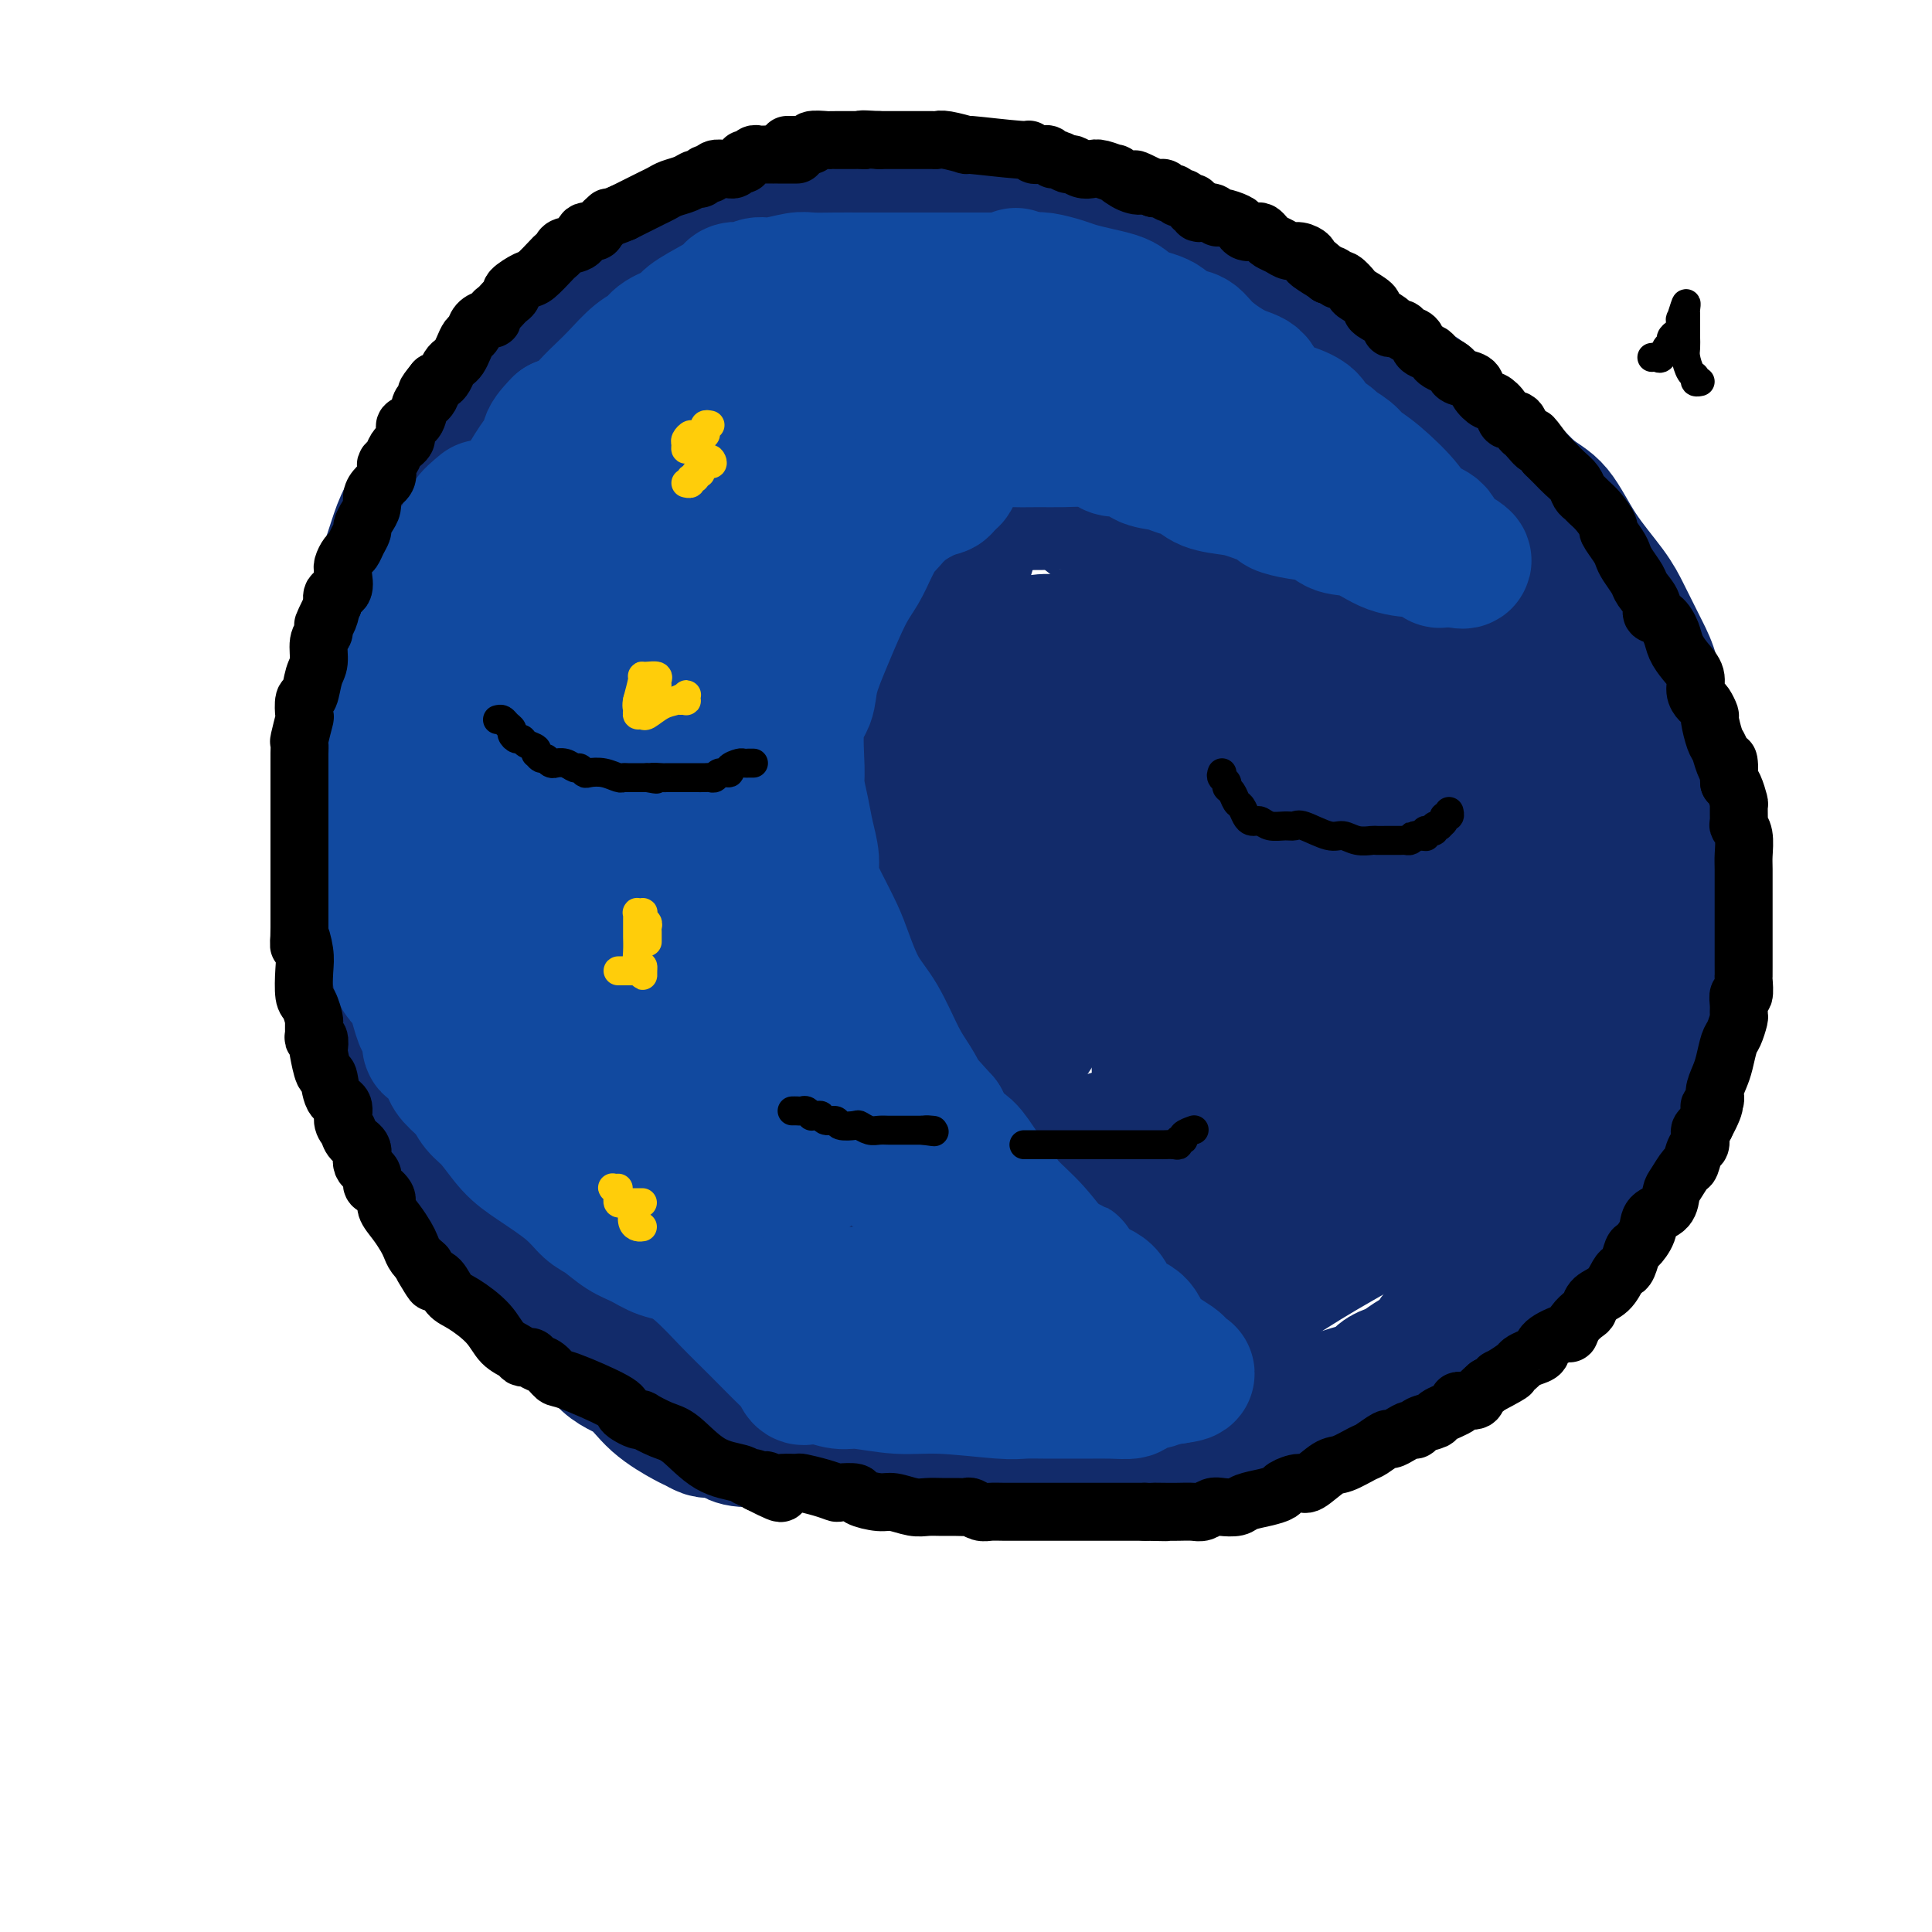 <svg viewBox='0 0 400 400' version='1.1' xmlns='http://www.w3.org/2000/svg' xmlns:xlink='http://www.w3.org/1999/xlink'><g fill='none' stroke='#122B6A' stroke-width='28' stroke-linecap='round' stroke-linejoin='round'><path d='M186,74c0.094,0.002 0.188,0.004 0,0c-0.188,-0.004 -0.656,-0.013 -1,0c-0.344,0.013 -0.562,0.050 -1,0c-0.438,-0.050 -1.096,-0.185 -3,0c-1.904,0.185 -5.053,0.691 -7,1c-1.947,0.309 -2.692,0.420 -4,1c-1.308,0.580 -3.179,1.628 -5,2c-1.821,0.372 -3.592,0.067 -7,1c-3.408,0.933 -8.453,3.104 -11,4c-2.547,0.896 -2.597,0.517 -5,1c-2.403,0.483 -7.160,1.827 -10,3c-2.840,1.173 -3.765,2.176 -5,3c-1.235,0.824 -2.782,1.470 -4,2c-1.218,0.530 -2.107,0.944 -3,2c-0.893,1.056 -1.788,2.753 -3,4c-1.212,1.247 -2.740,2.044 -5,5c-2.260,2.956 -5.253,8.070 -8,12c-2.747,3.930 -5.250,6.677 -7,10c-1.750,3.323 -2.748,7.221 -4,10c-1.252,2.779 -2.760,4.439 -4,7c-1.240,2.561 -2.213,6.024 -3,9c-0.787,2.976 -1.388,5.463 -2,7c-0.612,1.537 -1.236,2.122 -2,4c-0.764,1.878 -1.669,5.050 -2,8c-0.331,2.950 -0.089,5.679 0,8c0.089,2.321 0.025,4.235 0,6c-0.025,1.765 -0.013,3.383 0,5'/><path d='M80,189c-0.144,5.196 -0.504,8.685 0,11c0.504,2.315 1.871,3.455 3,6c1.129,2.545 2.018,6.494 3,10c0.982,3.506 2.056,6.567 4,10c1.944,3.433 4.757,7.237 7,11c2.243,3.763 3.916,7.484 6,11c2.084,3.516 4.580,6.826 7,10c2.420,3.174 4.765,6.212 7,9c2.235,2.788 4.361,5.326 7,7c2.639,1.674 5.791,2.483 8,4c2.209,1.517 3.474,3.741 5,5c1.526,1.259 3.311,1.554 5,2c1.689,0.446 3.281,1.044 8,2c4.719,0.956 12.565,2.269 18,3c5.435,0.731 8.459,0.878 13,1c4.541,0.122 10.597,0.219 16,0c5.403,-0.219 10.151,-0.754 15,-1c4.849,-0.246 9.799,-0.205 13,-1c3.201,-0.795 4.653,-2.428 7,-4c2.347,-1.572 5.589,-3.084 8,-4c2.411,-0.916 3.993,-1.237 5,-2c1.007,-0.763 1.441,-1.966 3,-3c1.559,-1.034 4.245,-1.897 6,-3c1.755,-1.103 2.580,-2.446 6,-5c3.420,-2.554 9.436,-6.318 14,-9c4.564,-2.682 7.675,-4.281 10,-6c2.325,-1.719 3.863,-3.557 6,-5c2.137,-1.443 4.872,-2.490 7,-4c2.128,-1.510 3.650,-3.484 5,-5c1.350,-1.516 2.529,-2.576 4,-4c1.471,-1.424 3.236,-3.212 5,-5'/><path d='M311,230c4.949,-4.261 3.820,-3.415 4,-4c0.180,-0.585 1.667,-2.602 3,-5c1.333,-2.398 2.511,-5.179 4,-8c1.489,-2.821 3.288,-5.683 5,-8c1.712,-2.317 3.338,-4.091 5,-8c1.662,-3.909 3.359,-9.955 5,-14c1.641,-4.045 3.224,-6.089 4,-8c0.776,-1.911 0.744,-3.688 1,-6c0.256,-2.312 0.798,-5.160 1,-7c0.202,-1.840 0.062,-2.673 0,-4c-0.062,-1.327 -0.047,-3.148 0,-5c0.047,-1.852 0.126,-3.734 0,-6c-0.126,-2.266 -0.457,-4.918 -1,-7c-0.543,-2.082 -1.299,-3.596 -2,-5c-0.701,-1.404 -1.348,-2.697 -2,-4c-0.652,-1.303 -1.309,-2.614 -2,-4c-0.691,-1.386 -1.416,-2.846 -3,-5c-1.584,-2.154 -4.028,-5.002 -6,-8c-1.972,-2.998 -3.470,-6.148 -5,-8c-1.530,-1.852 -3.090,-2.407 -5,-4c-1.910,-1.593 -4.170,-4.224 -6,-6c-1.830,-1.776 -3.228,-2.699 -5,-4c-1.772,-1.301 -3.916,-2.982 -6,-5c-2.084,-2.018 -4.109,-4.373 -7,-6c-2.891,-1.627 -6.649,-2.525 -9,-4c-2.351,-1.475 -3.295,-3.525 -5,-5c-1.705,-1.475 -4.169,-2.373 -6,-3c-1.831,-0.627 -3.027,-0.982 -6,-3c-2.973,-2.018 -7.724,-5.697 -11,-8c-3.276,-2.303 -5.079,-3.229 -7,-4c-1.921,-0.771 -3.961,-1.385 -6,-2'/><path d='M243,52c-9.506,-5.303 -8.271,-4.062 -9,-4c-0.729,0.062 -3.423,-1.055 -5,-2c-1.577,-0.945 -2.039,-1.717 -3,-2c-0.961,-0.283 -2.422,-0.076 -3,0c-0.578,0.076 -0.274,0.020 -1,0c-0.726,-0.020 -2.483,-0.006 -4,0c-1.517,0.006 -2.794,0.002 -4,0c-1.206,-0.002 -2.340,-0.001 -4,0c-1.660,0.001 -3.846,0.003 -6,0c-2.154,-0.003 -4.277,-0.012 -8,0c-3.723,0.012 -9.047,0.045 -13,0c-3.953,-0.045 -6.534,-0.166 -9,0c-2.466,0.166 -4.818,0.621 -7,1c-2.182,0.379 -4.194,0.682 -6,1c-1.806,0.318 -3.405,0.649 -5,1c-1.595,0.351 -3.187,0.720 -5,1c-1.813,0.280 -3.849,0.469 -5,1c-1.151,0.531 -1.419,1.403 -2,2c-0.581,0.597 -1.477,0.920 -2,1c-0.523,0.080 -0.673,-0.084 -1,0c-0.327,0.084 -0.832,0.415 -2,1c-1.168,0.585 -3.001,1.423 -4,2c-0.999,0.577 -1.166,0.892 -2,2c-0.834,1.108 -2.335,3.009 -4,4c-1.665,0.991 -3.492,1.072 -5,2c-1.508,0.928 -2.696,2.702 -4,4c-1.304,1.298 -2.725,2.118 -4,3c-1.275,0.882 -2.404,1.824 -4,3c-1.596,1.176 -3.661,2.586 -5,4c-1.339,1.414 -1.954,2.833 -3,4c-1.046,1.167 -2.523,2.084 -4,3'/><path d='M100,84c-7.691,5.999 -3.918,3.495 -3,3c0.918,-0.495 -1.017,1.017 -2,2c-0.983,0.983 -1.012,1.437 -2,3c-0.988,1.563 -2.936,4.236 -4,6c-1.064,1.764 -1.245,2.620 -2,4c-0.755,1.380 -2.083,3.285 -3,5c-0.917,1.715 -1.425,3.239 -2,5c-0.575,1.761 -1.219,3.758 -2,6c-0.781,2.242 -1.698,4.727 -2,7c-0.302,2.273 0.011,4.333 0,6c-0.011,1.667 -0.347,2.942 -1,4c-0.653,1.058 -1.625,1.900 -2,4c-0.375,2.100 -0.153,5.459 0,7c0.153,1.541 0.237,1.264 0,4c-0.237,2.736 -0.797,8.485 -1,13c-0.203,4.515 -0.050,7.796 0,10c0.050,2.204 -0.002,3.330 0,5c0.002,1.670 0.059,3.883 0,6c-0.059,2.117 -0.233,4.138 0,6c0.233,1.862 0.872,3.563 1,5c0.128,1.437 -0.256,2.608 0,5c0.256,2.392 1.151,6.004 2,8c0.849,1.996 1.653,2.374 2,4c0.347,1.626 0.238,4.498 1,7c0.762,2.502 2.396,4.632 3,6c0.604,1.368 0.179,1.972 2,6c1.821,4.028 5.889,11.480 8,15c2.111,3.520 2.267,3.108 3,4c0.733,0.892 2.044,3.086 3,4c0.956,0.914 1.559,0.547 2,1c0.441,0.453 0.721,1.727 1,3'/><path d='M102,258c3.731,6.147 2.057,2.014 2,1c-0.057,-1.014 1.503,1.091 3,3c1.497,1.909 2.932,3.623 5,5c2.068,1.377 4.767,2.418 7,5c2.233,2.582 3.998,6.705 6,9c2.002,2.295 4.242,2.762 6,4c1.758,1.238 3.035,3.246 5,5c1.965,1.754 4.619,3.254 6,4c1.381,0.746 1.490,0.739 2,1c0.510,0.261 1.420,0.792 2,1c0.580,0.208 0.829,0.094 1,0c0.171,-0.094 0.264,-0.167 1,0c0.736,0.167 2.114,0.573 3,1c0.886,0.427 1.281,0.874 3,1c1.719,0.126 4.763,-0.067 7,0c2.237,0.067 3.669,0.396 7,1c3.331,0.604 8.561,1.482 12,2c3.439,0.518 5.085,0.675 9,1c3.915,0.325 10.098,0.819 14,1c3.902,0.181 5.523,0.048 7,0c1.477,-0.048 2.809,-0.011 4,0c1.191,0.011 2.241,-0.005 3,0c0.759,0.005 1.227,0.030 2,0c0.773,-0.030 1.852,-0.115 3,0c1.148,0.115 2.366,0.429 4,0c1.634,-0.429 3.683,-1.602 5,-2c1.317,-0.398 1.903,-0.021 3,0c1.097,0.021 2.706,-0.314 4,-1c1.294,-0.686 2.271,-1.723 4,-2c1.729,-0.277 4.208,0.207 6,0c1.792,-0.207 2.896,-1.103 4,-2'/><path d='M252,296c5.128,-1.262 4.949,-0.918 6,-1c1.051,-0.082 3.331,-0.589 5,-1c1.669,-0.411 2.726,-0.725 4,-1c1.274,-0.275 2.764,-0.511 4,-1c1.236,-0.489 2.218,-1.230 4,-2c1.782,-0.770 4.363,-1.567 6,-2c1.637,-0.433 2.328,-0.500 3,-1c0.672,-0.500 1.325,-1.431 2,-2c0.675,-0.569 1.372,-0.775 2,-1c0.628,-0.225 1.186,-0.467 2,-1c0.814,-0.533 1.885,-1.356 3,-2c1.115,-0.644 2.274,-1.110 3,-2c0.726,-0.890 1.019,-2.205 2,-3c0.981,-0.795 2.648,-1.071 4,-2c1.352,-0.929 2.387,-2.513 4,-4c1.613,-1.487 3.803,-2.879 5,-4c1.197,-1.121 1.399,-1.973 2,-3c0.601,-1.027 1.599,-2.229 3,-3c1.401,-0.771 3.205,-1.111 4,-2c0.795,-0.889 0.582,-2.328 1,-3c0.418,-0.672 1.466,-0.579 2,-1c0.534,-0.421 0.553,-1.356 1,-2c0.447,-0.644 1.323,-0.996 2,-2c0.677,-1.004 1.155,-2.659 2,-4c0.845,-1.341 2.059,-2.369 3,-3c0.941,-0.631 1.610,-0.865 2,-2c0.390,-1.135 0.499,-3.172 1,-4c0.501,-0.828 1.392,-0.449 2,-1c0.608,-0.551 0.933,-2.033 1,-3c0.067,-0.967 -0.124,-1.419 0,-2c0.124,-0.581 0.562,-1.290 1,-2'/><path d='M338,229c3.195,-5.106 2.184,-3.371 2,-3c-0.184,0.371 0.461,-0.620 1,-2c0.539,-1.380 0.971,-3.147 1,-4c0.029,-0.853 -0.347,-0.792 0,-2c0.347,-1.208 1.417,-3.684 2,-6c0.583,-2.316 0.678,-4.470 1,-6c0.322,-1.530 0.871,-2.434 1,-4c0.129,-1.566 -0.162,-3.792 0,-6c0.162,-2.208 0.775,-4.398 1,-6c0.225,-1.602 0.060,-2.617 0,-4c-0.060,-1.383 -0.015,-3.135 0,-4c0.015,-0.865 0.001,-0.843 0,-1c-0.001,-0.157 0.013,-0.494 0,-1c-0.013,-0.506 -0.052,-1.180 0,-2c0.052,-0.820 0.194,-1.787 0,-3c-0.194,-1.213 -0.726,-2.673 -1,-4c-0.274,-1.327 -0.290,-2.520 -1,-4c-0.710,-1.480 -2.113,-3.248 -3,-5c-0.887,-1.752 -1.256,-3.489 -2,-5c-0.744,-1.511 -1.862,-2.798 -3,-4c-1.138,-1.202 -2.295,-2.321 -4,-4c-1.705,-1.679 -3.956,-3.918 -6,-6c-2.044,-2.082 -3.881,-4.007 -6,-6c-2.119,-1.993 -4.522,-4.056 -7,-6c-2.478,-1.944 -5.033,-3.771 -7,-5c-1.967,-1.229 -3.347,-1.859 -5,-3c-1.653,-1.141 -3.578,-2.792 -5,-4c-1.422,-1.208 -2.340,-1.973 -4,-3c-1.660,-1.027 -4.062,-2.315 -7,-4c-2.938,-1.685 -6.411,-3.767 -9,-5c-2.589,-1.233 -4.295,-1.616 -6,-2'/><path d='M271,105c-7.555,-4.815 -4.942,-3.853 -5,-4c-0.058,-0.147 -2.787,-1.404 -5,-3c-2.213,-1.596 -3.908,-3.532 -6,-5c-2.092,-1.468 -4.579,-2.470 -7,-4c-2.421,-1.530 -4.776,-3.589 -7,-5c-2.224,-1.411 -4.319,-2.175 -6,-3c-1.681,-0.825 -2.949,-1.712 -5,-3c-2.051,-1.288 -4.885,-2.976 -7,-4c-2.115,-1.024 -3.512,-1.385 -6,-2c-2.488,-0.615 -6.067,-1.485 -8,-2c-1.933,-0.515 -2.219,-0.674 -3,-1c-0.781,-0.326 -2.058,-0.819 -3,-1c-0.942,-0.181 -1.549,-0.048 -2,0c-0.451,0.048 -0.745,0.013 -1,0c-0.255,-0.013 -0.472,-0.004 -1,0c-0.528,0.004 -1.368,0.002 -2,0c-0.632,-0.002 -1.055,-0.003 -2,0c-0.945,0.003 -2.411,0.009 -4,0c-1.589,-0.009 -3.302,-0.032 -5,0c-1.698,0.032 -3.381,0.120 -5,0c-1.619,-0.120 -3.174,-0.446 -6,0c-2.826,0.446 -6.921,1.666 -9,2c-2.079,0.334 -2.140,-0.218 -3,0c-0.860,0.218 -2.517,1.205 -4,2c-1.483,0.795 -2.790,1.397 -4,2c-1.210,0.603 -2.321,1.208 -4,2c-1.679,0.792 -3.925,1.773 -6,3c-2.075,1.227 -3.979,2.700 -6,4c-2.021,1.300 -4.160,2.427 -6,4c-1.840,1.573 -3.383,3.592 -5,6c-1.617,2.408 -3.309,5.204 -5,8'/><path d='M123,101c-2.684,3.450 -4.396,5.075 -6,7c-1.604,1.925 -3.102,4.150 -5,8c-1.898,3.850 -4.197,9.325 -6,13c-1.803,3.675 -3.109,5.551 -4,8c-0.891,2.449 -1.367,5.470 -2,8c-0.633,2.530 -1.424,4.567 -2,7c-0.576,2.433 -0.939,5.262 -1,7c-0.061,1.738 0.179,2.387 0,4c-0.179,1.613 -0.778,4.191 -1,6c-0.222,1.809 -0.068,2.849 0,4c0.068,1.151 0.051,2.415 0,4c-0.051,1.585 -0.135,3.492 0,6c0.135,2.508 0.491,5.616 1,9c0.509,3.384 1.173,7.045 2,12c0.827,4.955 1.818,11.206 3,15c1.182,3.794 2.556,5.132 3,7c0.444,1.868 -0.043,4.265 1,7c1.043,2.735 3.617,5.808 5,8c1.383,2.192 1.574,3.505 2,5c0.426,1.495 1.088,3.174 2,4c0.912,0.826 2.073,0.799 3,1c0.927,0.201 1.620,0.629 2,1c0.380,0.371 0.447,0.684 1,1c0.553,0.316 1.593,0.634 4,1c2.407,0.366 6.180,0.780 9,1c2.820,0.220 4.685,0.245 10,1c5.315,0.755 14.079,2.241 21,3c6.921,0.759 11.999,0.791 18,1c6.001,0.209 12.923,0.595 18,1c5.077,0.405 8.308,0.830 12,1c3.692,0.170 7.846,0.085 12,0'/><path d='M225,262c10.075,0.227 5.262,-0.707 4,-1c-1.262,-0.293 1.025,0.054 2,0c0.975,-0.054 0.636,-0.509 1,-1c0.364,-0.491 1.432,-1.019 3,-2c1.568,-0.981 3.637,-2.416 5,-3c1.363,-0.584 2.019,-0.316 5,-2c2.981,-1.684 8.286,-5.318 11,-7c2.714,-1.682 2.837,-1.412 4,-2c1.163,-0.588 3.367,-2.036 5,-3c1.633,-0.964 2.695,-1.446 4,-2c1.305,-0.554 2.854,-1.181 4,-2c1.146,-0.819 1.889,-1.832 3,-3c1.111,-1.168 2.591,-2.493 4,-4c1.409,-1.507 2.746,-3.197 4,-5c1.254,-1.803 2.423,-3.721 4,-6c1.577,-2.279 3.561,-4.921 5,-7c1.439,-2.079 2.332,-3.596 3,-5c0.668,-1.404 1.110,-2.693 2,-5c0.890,-2.307 2.228,-5.630 3,-8c0.772,-2.370 0.979,-3.786 1,-6c0.021,-2.214 -0.145,-5.225 0,-8c0.145,-2.775 0.602,-5.312 1,-8c0.398,-2.688 0.738,-5.526 1,-8c0.262,-2.474 0.445,-4.584 0,-7c-0.445,-2.416 -1.517,-5.140 -2,-8c-0.483,-2.860 -0.378,-5.857 -1,-8c-0.622,-2.143 -1.970,-3.430 -3,-5c-1.030,-1.570 -1.740,-3.421 -3,-5c-1.260,-1.579 -3.070,-2.887 -5,-5c-1.930,-2.113 -3.980,-5.032 -7,-8c-3.020,-2.968 -7.010,-5.984 -11,-9'/><path d='M272,109c-6.435,-5.545 -8.024,-3.409 -10,-4c-1.976,-0.591 -4.339,-3.910 -7,-6c-2.661,-2.090 -5.618,-2.952 -9,-5c-3.382,-2.048 -7.188,-5.284 -10,-7c-2.812,-1.716 -4.630,-1.914 -8,-3c-3.370,-1.086 -8.293,-3.060 -11,-4c-2.707,-0.940 -3.198,-0.845 -5,-1c-1.802,-0.155 -4.915,-0.558 -7,-1c-2.085,-0.442 -3.141,-0.921 -5,-1c-1.859,-0.079 -4.520,0.242 -6,0c-1.480,-0.242 -1.777,-1.048 -5,0c-3.223,1.048 -9.370,3.952 -14,6c-4.630,2.048 -7.743,3.242 -11,5c-3.257,1.758 -6.659,4.079 -10,6c-3.341,1.921 -6.620,3.440 -9,5c-2.380,1.560 -3.862,3.161 -5,4c-1.138,0.839 -1.932,0.918 -3,2c-1.068,1.082 -2.410,3.168 -4,5c-1.590,1.832 -3.426,3.411 -5,6c-1.574,2.589 -2.885,6.189 -4,9c-1.115,2.811 -2.035,4.833 -3,7c-0.965,2.167 -1.975,4.480 -3,8c-1.025,3.520 -2.067,8.247 -3,13c-0.933,4.753 -1.759,9.531 -2,13c-0.241,3.469 0.103,5.628 0,8c-0.103,2.372 -0.653,4.956 -1,7c-0.347,2.044 -0.491,3.548 0,5c0.491,1.452 1.616,2.853 2,4c0.384,1.147 0.026,2.040 1,4c0.974,1.960 3.278,4.989 5,8c1.722,3.011 2.861,6.006 4,9'/><path d='M124,211c2.571,5.005 3.000,5.016 4,8c1.000,2.984 2.571,8.939 5,13c2.429,4.061 5.714,6.228 8,8c2.286,1.772 3.571,3.150 5,4c1.429,0.850 3.002,1.172 4,2c0.998,0.828 1.421,2.162 2,3c0.579,0.838 1.312,1.180 3,2c1.688,0.820 4.329,2.118 7,3c2.671,0.882 5.371,1.350 8,2c2.629,0.650 5.187,1.484 8,2c2.813,0.516 5.879,0.714 9,1c3.121,0.286 6.295,0.658 10,1c3.705,0.342 7.941,0.652 12,1c4.059,0.348 7.942,0.735 12,1c4.058,0.265 8.292,0.410 12,0c3.708,-0.410 6.889,-1.375 9,-2c2.111,-0.625 3.152,-0.911 5,-2c1.848,-1.089 4.505,-2.979 6,-4c1.495,-1.021 1.830,-1.171 3,-2c1.170,-0.829 3.177,-2.338 5,-4c1.823,-1.662 3.464,-3.477 6,-5c2.536,-1.523 5.966,-2.755 8,-4c2.034,-1.245 2.670,-2.502 4,-4c1.330,-1.498 3.354,-3.236 5,-5c1.646,-1.764 2.913,-3.555 4,-5c1.087,-1.445 1.992,-2.542 3,-4c1.008,-1.458 2.118,-3.275 3,-5c0.882,-1.725 1.535,-3.359 3,-5c1.465,-1.641 3.740,-3.288 5,-5c1.260,-1.712 1.503,-3.489 2,-5c0.497,-1.511 1.249,-2.755 2,-4'/><path d='M306,197c4.794,-7.126 1.278,-3.939 0,-4c-1.278,-0.061 -0.319,-3.368 0,-6c0.319,-2.632 -0.002,-4.588 0,-6c0.002,-1.412 0.329,-2.279 0,-4c-0.329,-1.721 -1.313,-4.294 -2,-6c-0.687,-1.706 -1.079,-2.544 -2,-4c-0.921,-1.456 -2.373,-3.528 -4,-6c-1.627,-2.472 -3.429,-5.343 -5,-8c-1.571,-2.657 -2.912,-5.099 -5,-8c-2.088,-2.901 -4.922,-6.262 -7,-9c-2.078,-2.738 -3.399,-4.854 -5,-7c-1.601,-2.146 -3.481,-4.321 -5,-6c-1.519,-1.679 -2.677,-2.862 -4,-4c-1.323,-1.138 -2.810,-2.233 -4,-3c-1.190,-0.767 -2.081,-1.207 -3,-2c-0.919,-0.793 -1.865,-1.937 -3,-3c-1.135,-1.063 -2.458,-2.043 -5,-4c-2.542,-1.957 -6.302,-4.889 -8,-6c-1.698,-1.111 -1.334,-0.400 -2,-1c-0.666,-0.600 -2.361,-2.511 -5,-5c-2.639,-2.489 -6.221,-5.556 -9,-8c-2.779,-2.444 -4.755,-4.266 -7,-6c-2.245,-1.734 -4.759,-3.379 -7,-5c-2.241,-1.621 -4.209,-3.218 -6,-4c-1.791,-0.782 -3.405,-0.749 -4,-1c-0.595,-0.251 -0.170,-0.786 0,-1c0.170,-0.214 0.085,-0.107 0,0'/><path d='M204,70c-10.772,-9.127 -1.703,-2.443 2,0c3.703,2.443 2.041,0.646 2,0c-0.041,-0.646 1.541,-0.140 3,0c1.459,0.140 2.795,-0.085 4,0c1.205,0.085 2.277,0.478 4,1c1.723,0.522 4.095,1.171 6,2c1.905,0.829 3.344,1.839 6,3c2.656,1.161 6.531,2.472 9,3c2.469,0.528 3.534,0.271 4,0c0.466,-0.271 0.333,-0.557 1,0c0.667,0.557 2.136,1.958 3,3c0.864,1.042 1.125,1.727 2,3c0.875,1.273 2.365,3.136 4,5c1.635,1.864 3.415,3.731 5,5c1.585,1.269 2.977,1.942 4,3c1.023,1.058 1.678,2.501 3,4c1.322,1.499 3.310,3.054 5,5c1.690,1.946 3.081,4.282 5,7c1.919,2.718 4.367,5.817 7,9c2.633,3.183 5.450,6.451 8,9c2.550,2.549 4.833,4.380 6,6c1.167,1.620 1.216,3.028 2,5c0.784,1.972 2.301,4.508 3,6c0.699,1.492 0.580,1.939 1,3c0.420,1.061 1.380,2.735 2,4c0.620,1.265 0.899,2.121 1,3c0.101,0.879 0.024,1.783 0,3c-0.024,1.217 0.004,2.749 0,4c-0.004,1.251 -0.039,2.221 0,3c0.039,0.779 0.154,1.365 0,2c-0.154,0.635 -0.577,1.317 -1,2'/><path d='M305,173c-0.642,2.314 -1.745,1.099 -3,2c-1.255,0.901 -2.660,3.917 -4,6c-1.340,2.083 -2.613,3.231 -6,6c-3.387,2.769 -8.888,7.159 -12,10c-3.112,2.841 -3.835,4.134 -5,5c-1.165,0.866 -2.773,1.304 -4,2c-1.227,0.696 -2.075,1.651 -3,2c-0.925,0.349 -1.929,0.093 -3,0c-1.071,-0.093 -2.210,-0.025 -3,0c-0.790,0.025 -1.231,0.005 -2,0c-0.769,-0.005 -1.865,0.006 -3,0c-1.135,-0.006 -2.307,-0.028 -4,0c-1.693,0.028 -3.906,0.107 -6,0c-2.094,-0.107 -4.069,-0.398 -6,-1c-1.931,-0.602 -3.819,-1.513 -8,-3c-4.181,-1.487 -10.654,-3.550 -15,-5c-4.346,-1.450 -6.565,-2.289 -9,-3c-2.435,-0.711 -5.085,-1.295 -7,-2c-1.915,-0.705 -3.095,-1.530 -4,-2c-0.905,-0.470 -1.534,-0.585 -2,-1c-0.466,-0.415 -0.770,-1.129 -1,-2c-0.230,-0.871 -0.387,-1.898 -1,-3c-0.613,-1.102 -1.682,-2.278 -2,-4c-0.318,-1.722 0.116,-3.989 0,-6c-0.116,-2.011 -0.783,-3.764 -1,-5c-0.217,-1.236 0.017,-1.953 0,-3c-0.017,-1.047 -0.283,-2.424 0,-4c0.283,-1.576 1.117,-3.350 2,-5c0.883,-1.650 1.815,-3.175 3,-5c1.185,-1.825 2.624,-3.950 4,-6c1.376,-2.050 2.688,-4.025 4,-6'/><path d='M204,140c2.763,-4.184 3.171,-3.643 4,-4c0.829,-0.357 2.080,-1.610 3,-2c0.920,-0.390 1.510,0.084 2,0c0.490,-0.084 0.882,-0.726 2,-1c1.118,-0.274 2.963,-0.179 4,0c1.037,0.179 1.265,0.443 3,1c1.735,0.557 4.978,1.408 7,2c2.022,0.592 2.823,0.926 7,3c4.177,2.074 11.732,5.889 17,9c5.268,3.111 8.251,5.519 10,7c1.749,1.481 2.265,2.035 3,3c0.735,0.965 1.690,2.340 2,4c0.310,1.660 -0.025,3.606 0,5c0.025,1.394 0.411,2.238 0,4c-0.411,1.762 -1.620,4.443 -3,7c-1.380,2.557 -2.930,4.990 -5,7c-2.070,2.010 -4.659,3.597 -7,5c-2.341,1.403 -4.433,2.622 -6,3c-1.567,0.378 -2.608,-0.086 -4,0c-1.392,0.086 -3.135,0.722 -5,1c-1.865,0.278 -3.851,0.196 -5,0c-1.149,-0.196 -1.459,-0.507 -2,-1c-0.541,-0.493 -1.311,-1.166 -2,-2c-0.689,-0.834 -1.295,-1.827 -2,-3c-0.705,-1.173 -1.509,-2.527 -2,-4c-0.491,-1.473 -0.669,-3.065 -1,-4c-0.331,-0.935 -0.815,-1.212 -1,-2c-0.185,-0.788 -0.070,-2.088 0,-3c0.070,-0.912 0.096,-1.438 0,-2c-0.096,-0.562 -0.313,-1.161 0,-2c0.313,-0.839 1.157,-1.920 2,-3'/><path d='M225,168c1.006,-1.592 2.522,-2.073 4,-3c1.478,-0.927 2.920,-2.302 4,-3c1.080,-0.698 1.798,-0.720 3,-1c1.202,-0.280 2.888,-0.818 4,-1c1.112,-0.182 1.652,-0.008 2,0c0.348,0.008 0.506,-0.151 2,0c1.494,0.151 4.323,0.612 7,2c2.677,1.388 5.201,3.704 8,6c2.799,2.296 5.874,4.571 9,7c3.126,2.429 6.304,5.011 9,7c2.696,1.989 4.912,3.386 6,4c1.088,0.614 1.048,0.447 1,0c-0.048,-0.447 -0.105,-1.173 0,-2c0.105,-0.827 0.373,-1.756 0,-3c-0.373,-1.244 -1.386,-2.805 -2,-4c-0.614,-1.195 -0.830,-2.026 -2,-4c-1.170,-1.974 -3.295,-5.091 -5,-9c-1.705,-3.909 -2.991,-8.608 -6,-13c-3.009,-4.392 -7.740,-8.475 -11,-12c-3.260,-3.525 -5.049,-6.492 -9,-11c-3.951,-4.508 -10.065,-10.557 -14,-14c-3.935,-3.443 -5.693,-4.282 -7,-5c-1.307,-0.718 -2.165,-1.317 -3,-2c-0.835,-0.683 -1.646,-1.451 -3,-2c-1.354,-0.549 -3.249,-0.879 -4,-1c-0.751,-0.121 -0.357,-0.035 -1,0c-0.643,0.035 -2.321,0.017 -4,0'/><path d='M213,104c-1.401,-0.161 -0.405,-0.064 -1,0c-0.595,0.064 -2.783,0.095 -4,0c-1.217,-0.095 -1.465,-0.315 -3,0c-1.535,0.315 -4.357,1.164 -6,2c-1.643,0.836 -2.107,1.658 -6,3c-3.893,1.342 -11.216,3.205 -16,5c-4.784,1.795 -7.028,3.523 -10,5c-2.972,1.477 -6.672,2.704 -9,4c-2.328,1.296 -3.283,2.662 -5,4c-1.717,1.338 -4.197,2.649 -6,4c-1.803,1.351 -2.929,2.743 -4,4c-1.071,1.257 -2.088,2.380 -3,3c-0.912,0.620 -1.719,0.737 -2,1c-0.281,0.263 -0.037,0.671 -1,2c-0.963,1.329 -3.134,3.579 -4,5c-0.866,1.421 -0.428,2.012 -1,3c-0.572,0.988 -2.154,2.372 -3,4c-0.846,1.628 -0.957,3.501 -1,5c-0.043,1.499 -0.017,2.623 0,4c0.017,1.377 0.025,3.006 0,5c-0.025,1.994 -0.084,4.353 0,6c0.084,1.647 0.312,2.581 1,4c0.688,1.419 1.837,3.322 3,5c1.163,1.678 2.338,3.130 4,5c1.662,1.870 3.809,4.159 5,6c1.191,1.841 1.426,3.236 2,4c0.574,0.764 1.488,0.898 2,1c0.512,0.102 0.622,0.172 1,0c0.378,-0.172 1.025,-0.585 1,-1c-0.025,-0.415 -0.721,-0.833 0,-2c0.721,-1.167 2.861,-3.084 5,-5'/><path d='M152,190c2.417,-3.551 5.458,-8.428 8,-13c2.542,-4.572 4.585,-8.838 7,-14c2.415,-5.162 5.203,-11.220 7,-16c1.797,-4.780 2.602,-8.280 4,-11c1.398,-2.720 3.389,-4.658 4,-6c0.611,-1.342 -0.159,-2.088 0,-3c0.159,-0.912 1.247,-1.989 2,-3c0.753,-1.011 1.171,-1.955 2,-3c0.829,-1.045 2.068,-2.189 3,-3c0.932,-0.811 1.558,-1.288 3,-2c1.442,-0.712 3.700,-1.660 5,-2c1.300,-0.340 1.643,-0.072 2,0c0.357,0.072 0.728,-0.053 1,0c0.272,0.053 0.446,0.285 0,1c-0.446,0.715 -1.512,1.914 -3,3c-1.488,1.086 -3.397,2.060 -6,4c-2.603,1.940 -5.898,4.847 -9,8c-3.102,3.153 -6.010,6.551 -10,10c-3.990,3.449 -9.061,6.947 -12,9c-2.939,2.053 -3.747,2.659 -5,4c-1.253,1.341 -2.952,3.417 -4,5c-1.048,1.583 -1.444,2.672 -2,4c-0.556,1.328 -1.273,2.895 -2,4c-0.727,1.105 -1.463,1.750 -2,3c-0.537,1.250 -0.875,3.106 -1,5c-0.125,1.894 -0.036,3.827 0,6c0.036,2.173 0.018,4.587 0,7'/><path d='M144,187c0.284,3.742 1.493,4.095 2,5c0.507,0.905 0.313,2.360 1,4c0.687,1.640 2.256,3.465 5,6c2.744,2.535 6.663,5.779 9,8c2.337,2.221 3.092,3.418 5,5c1.908,1.582 4.969,3.549 8,6c3.031,2.451 6.032,5.387 8,7c1.968,1.613 2.903,1.904 4,2c1.097,0.096 2.356,-0.002 3,0c0.644,0.002 0.674,0.104 1,0c0.326,-0.104 0.948,-0.413 2,-2c1.052,-1.587 2.532,-4.452 4,-7c1.468,-2.548 2.923,-4.778 4,-7c1.077,-2.222 1.776,-4.437 4,-9c2.224,-4.563 5.973,-11.474 8,-16c2.027,-4.526 2.333,-6.669 3,-9c0.667,-2.331 1.695,-4.852 3,-7c1.305,-2.148 2.886,-3.923 4,-6c1.114,-2.077 1.762,-4.455 3,-7c1.238,-2.545 3.065,-5.256 5,-9c1.935,-3.744 3.979,-8.519 5,-11c1.021,-2.481 1.021,-2.666 1,-3c-0.021,-0.334 -0.061,-0.817 0,-1c0.061,-0.183 0.224,-0.066 -1,1c-1.224,1.066 -3.833,3.079 -7,6c-3.167,2.921 -6.891,6.748 -11,10c-4.109,3.252 -8.603,5.929 -13,9c-4.397,3.071 -8.699,6.535 -13,10'/><path d='M191,172c-8.738,7.019 -8.085,7.066 -9,8c-0.915,0.934 -3.400,2.755 -5,4c-1.600,1.245 -2.315,1.916 -3,3c-0.685,1.084 -1.340,2.583 -2,4c-0.660,1.417 -1.326,2.753 -2,5c-0.674,2.247 -1.358,5.404 -2,8c-0.642,2.596 -1.244,4.630 -2,8c-0.756,3.370 -1.667,8.077 -2,12c-0.333,3.923 -0.089,7.063 0,9c0.089,1.937 0.024,2.670 0,4c-0.024,1.330 -0.008,3.255 0,5c0.008,1.745 0.006,3.308 0,4c-0.006,0.692 -0.016,0.513 0,1c0.016,0.487 0.060,1.641 0,2c-0.060,0.359 -0.223,-0.076 0,1c0.223,1.076 0.831,3.663 1,5c0.169,1.337 -0.100,1.423 0,2c0.100,0.577 0.571,1.645 1,2c0.429,0.355 0.817,-0.004 1,0c0.183,0.004 0.162,0.372 0,0c-0.162,-0.372 -0.466,-1.482 -1,-3c-0.534,-1.518 -1.299,-3.444 -2,-5c-0.701,-1.556 -1.339,-2.742 -2,-4c-0.661,-1.258 -1.344,-2.590 -2,-4c-0.656,-1.410 -1.286,-2.900 -2,-4c-0.714,-1.100 -1.511,-1.810 -2,-3c-0.489,-1.190 -0.670,-2.859 -1,-5c-0.330,-2.141 -0.809,-4.755 -1,-7c-0.191,-2.245 -0.096,-4.123 0,-6'/><path d='M154,218c-0.309,-3.509 -0.083,-3.280 0,-4c0.083,-0.720 0.022,-2.388 0,-4c-0.022,-1.612 -0.006,-3.167 0,-4c0.006,-0.833 0.002,-0.945 0,-1c-0.002,-0.055 -0.001,-0.052 0,1c0.001,1.052 0.002,3.155 0,6c-0.002,2.845 -0.008,6.432 0,11c0.008,4.568 0.029,10.116 0,14c-0.029,3.884 -0.109,6.102 0,9c0.109,2.898 0.406,6.474 1,9c0.594,2.526 1.483,4.001 2,5c0.517,0.999 0.660,1.522 1,2c0.340,0.478 0.876,0.913 1,1c0.124,0.087 -0.164,-0.172 1,0c1.164,0.172 3.782,0.776 6,1c2.218,0.224 4.037,0.070 11,1c6.963,0.930 19.070,2.945 27,4c7.930,1.055 11.685,1.149 14,1c2.315,-0.149 3.192,-0.540 4,-1c0.808,-0.460 1.546,-0.989 2,-1c0.454,-0.011 0.622,0.497 1,0c0.378,-0.497 0.965,-1.999 2,-3c1.035,-1.001 2.517,-1.500 4,-2'/><path d='M231,263c3.602,-1.994 6.105,-3.479 9,-5c2.895,-1.521 6.180,-3.079 10,-5c3.820,-1.921 8.175,-4.207 11,-6c2.825,-1.793 4.120,-3.095 5,-4c0.880,-0.905 1.346,-1.413 2,-2c0.654,-0.587 1.496,-1.254 2,-2c0.504,-0.746 0.669,-1.573 1,-3c0.331,-1.427 0.828,-3.454 1,-5c0.172,-1.546 0.019,-2.610 0,-3c-0.019,-0.390 0.096,-0.104 0,0c-0.096,0.104 -0.404,0.028 -1,0c-0.596,-0.028 -1.479,-0.006 -3,0c-1.521,0.006 -3.678,-0.004 -6,0c-2.322,0.004 -4.807,0.022 -8,1c-3.193,0.978 -7.092,2.915 -11,4c-3.908,1.085 -7.823,1.317 -11,2c-3.177,0.683 -5.614,1.815 -10,4c-4.386,2.185 -10.719,5.422 -14,7c-3.281,1.578 -3.508,1.496 -4,2c-0.492,0.504 -1.249,1.594 -2,2c-0.751,0.406 -1.497,0.126 -2,0c-0.503,-0.126 -0.762,-0.100 -1,0c-0.238,0.100 -0.453,0.272 -1,0c-0.547,-0.272 -1.425,-0.988 -2,-2c-0.575,-1.012 -0.847,-2.321 -1,-4c-0.153,-1.679 -0.185,-3.728 -1,-7c-0.815,-3.272 -2.412,-7.765 -3,-11c-0.588,-3.235 -0.168,-5.210 0,-7c0.168,-1.790 0.084,-3.395 0,-5'/><path d='M191,214c-0.621,-5.233 -0.173,-3.317 0,-3c0.173,0.317 0.070,-0.965 0,-2c-0.070,-1.035 -0.107,-1.824 0,-3c0.107,-1.176 0.358,-2.739 1,-4c0.642,-1.261 1.674,-2.219 3,-3c1.326,-0.781 2.947,-1.386 4,-2c1.053,-0.614 1.537,-1.236 3,-2c1.463,-0.764 3.903,-1.671 6,-2c2.097,-0.329 3.850,-0.079 5,0c1.150,0.079 1.695,-0.012 3,0c1.305,0.012 3.368,0.128 4,0c0.632,-0.128 -0.168,-0.499 -1,0c-0.832,0.499 -1.697,1.867 -3,4c-1.303,2.133 -3.043,5.029 -5,8c-1.957,2.971 -4.132,6.017 -6,9c-1.868,2.983 -3.429,5.903 -5,9c-1.571,3.097 -3.153,6.370 -4,8c-0.847,1.630 -0.959,1.616 -1,2c-0.041,0.384 -0.011,1.166 0,2c0.011,0.834 0.003,1.718 0,3c-0.003,1.282 -0.001,2.960 0,4c0.001,1.040 0.000,1.440 0,1c-0.000,-0.440 -0.000,-1.720 0,-3'/><path d='M195,240c0.081,1.673 2.783,-2.646 5,-6c2.217,-3.354 3.950,-5.744 7,-10c3.050,-4.256 7.417,-10.378 10,-15c2.583,-4.622 3.382,-7.745 4,-10c0.618,-2.255 1.057,-3.641 2,-5c0.943,-1.359 2.392,-2.691 3,-4c0.608,-1.309 0.376,-2.596 1,-4c0.624,-1.404 2.104,-2.926 3,-4c0.896,-1.074 1.210,-1.699 2,-3c0.790,-1.301 2.058,-3.280 3,-4c0.942,-0.720 1.557,-0.183 2,0c0.443,0.183 0.714,0.013 1,0c0.286,-0.013 0.589,0.130 1,0c0.411,-0.130 0.931,-0.532 4,0c3.069,0.532 8.687,1.999 14,4c5.313,2.001 10.322,4.536 15,7c4.678,2.464 9.026,4.858 12,7c2.974,2.142 4.573,4.033 6,5c1.427,0.967 2.682,1.011 3,1c0.318,-0.011 -0.302,-0.076 0,0c0.302,0.076 1.524,0.292 2,0c0.476,-0.292 0.205,-1.091 1,-2c0.795,-0.909 2.656,-1.928 4,-3c1.344,-1.072 2.170,-2.197 3,-3c0.830,-0.803 1.664,-1.284 3,-3c1.336,-1.716 3.172,-4.666 4,-6c0.828,-1.334 0.646,-1.051 1,-2c0.354,-0.949 1.244,-3.128 2,-5c0.756,-1.872 1.378,-3.436 2,-5'/><path d='M315,170c1.740,-4.197 1.591,-5.690 2,-7c0.409,-1.310 1.378,-2.435 2,-5c0.622,-2.565 0.899,-6.568 1,-9c0.101,-2.432 0.027,-3.292 0,-4c-0.027,-0.708 -0.006,-1.263 0,-2c0.006,-0.737 -0.004,-1.655 0,-2c0.004,-0.345 0.023,-0.116 -1,-1c-1.023,-0.884 -3.089,-2.880 -4,-4c-0.911,-1.120 -0.666,-1.365 -1,-2c-0.334,-0.635 -1.246,-1.659 -2,-2c-0.754,-0.341 -1.352,0.000 -3,-1c-1.648,-1.000 -4.348,-3.342 -7,-5c-2.652,-1.658 -5.255,-2.634 -8,-4c-2.745,-1.366 -5.630,-3.124 -9,-5c-3.370,-1.876 -7.224,-3.871 -11,-6c-3.776,-2.129 -7.474,-4.391 -11,-6c-3.526,-1.609 -6.879,-2.564 -10,-4c-3.121,-1.436 -6.010,-3.352 -9,-5c-2.990,-1.648 -6.080,-3.029 -10,-5c-3.920,-1.971 -8.671,-4.531 -11,-6c-2.329,-1.469 -2.237,-1.848 -2,-2c0.237,-0.152 0.618,-0.076 1,0'/><path d='M222,83c-13.407,-7.354 -1.924,-1.239 3,1c4.924,2.239 3.288,0.602 4,0c0.712,-0.602 3.771,-0.167 6,0c2.229,0.167 3.628,0.068 5,0c1.372,-0.068 2.718,-0.104 4,0c1.282,0.104 2.499,0.348 5,1c2.501,0.652 6.285,1.713 8,2c1.715,0.287 1.359,-0.199 2,0c0.641,0.199 2.277,1.083 3,2c0.723,0.917 0.532,1.867 1,3c0.468,1.133 1.595,2.450 3,4c1.405,1.550 3.088,3.333 4,4c0.912,0.667 1.053,0.217 1,1c-0.053,0.783 -0.301,2.798 0,4c0.301,1.202 1.152,1.590 2,3c0.848,1.410 1.694,3.842 2,5c0.306,1.158 0.070,1.044 0,1c-0.070,-0.044 0.024,-0.017 0,0c-0.024,0.017 -0.167,0.023 -1,0c-0.833,-0.023 -2.355,-0.074 -3,0c-0.645,0.074 -0.412,0.272 -6,-1c-5.588,-1.272 -16.997,-4.015 -27,-7c-10.003,-2.985 -18.600,-6.212 -29,-9c-10.400,-2.788 -22.602,-5.137 -32,-7c-9.398,-1.863 -15.993,-3.242 -20,-4c-4.007,-0.758 -5.425,-0.896 -7,-1c-1.575,-0.104 -3.307,-0.172 -4,0c-0.693,0.172 -0.346,0.586 0,1'/><path d='M146,86c-20.604,-3.652 -7.612,0.718 -3,4c4.612,3.282 0.846,5.476 -1,8c-1.846,2.524 -1.773,5.379 -2,8c-0.227,2.621 -0.755,5.008 -1,6c-0.245,0.992 -0.208,0.591 0,2c0.208,1.409 0.588,4.630 1,6c0.412,1.370 0.857,0.888 1,1c0.143,0.112 -0.016,0.816 0,1c0.016,0.184 0.208,-0.153 1,0c0.792,0.153 2.185,0.795 4,1c1.815,0.205 4.051,-0.026 7,0c2.949,0.026 6.611,0.309 10,1c3.389,0.691 6.506,1.790 11,3c4.494,1.210 10.365,2.530 15,4c4.635,1.470 8.036,3.089 11,5c2.964,1.911 5.492,4.115 7,6c1.508,1.885 1.995,3.451 3,5c1.005,1.549 2.528,3.081 4,6c1.472,2.919 2.894,7.227 5,12c2.106,4.773 4.898,10.012 7,15c2.102,4.988 3.515,9.725 5,13c1.485,3.275 3.043,5.087 4,7c0.957,1.913 1.314,3.925 2,6c0.686,2.075 1.701,4.212 2,5c0.299,0.788 -0.119,0.227 0,1c0.119,0.773 0.775,2.881 1,4c0.225,1.119 0.019,1.248 0,3c-0.019,1.752 0.149,5.125 0,7c-0.149,1.875 -0.614,2.250 -1,3c-0.386,0.750 -0.693,1.875 -1,3'/><path d='M238,232c-0.378,3.267 -0.822,0.933 -1,0c-0.178,-0.933 -0.089,-0.467 0,0'/></g>
<g fill='none' stroke='#11499F' stroke-width='28' stroke-linecap='round' stroke-linejoin='round'><path d='M100,105c-1.224,1.009 -2.448,2.019 -3,3c-0.552,0.981 -0.432,1.935 -1,3c-0.568,1.065 -1.825,2.241 -3,4c-1.175,1.759 -2.268,4.102 -3,6c-0.732,1.898 -1.104,3.351 -2,5c-0.896,1.649 -2.315,3.494 -3,5c-0.685,1.506 -0.635,2.674 -1,4c-0.365,1.326 -1.146,2.812 -2,4c-0.854,1.188 -1.783,2.079 -2,3c-0.217,0.921 0.278,1.871 0,3c-0.278,1.129 -1.328,2.438 -2,4c-0.672,1.562 -0.965,3.377 -1,5c-0.035,1.623 0.187,3.053 0,4c-0.187,0.947 -0.782,1.410 -1,2c-0.218,0.590 -0.058,1.305 0,2c0.058,0.695 0.015,1.368 0,2c-0.015,0.632 -0.001,1.223 0,2c0.001,0.777 -0.011,1.741 0,3c0.011,1.259 0.044,2.814 0,4c-0.044,1.186 -0.166,2.002 0,3c0.166,0.998 0.618,2.179 1,3c0.382,0.821 0.694,1.281 1,2c0.306,0.719 0.607,1.695 1,3c0.393,1.305 0.878,2.939 1,4c0.122,1.061 -0.119,1.551 0,3c0.119,1.449 0.599,3.859 1,5c0.401,1.141 0.723,1.013 1,2c0.277,0.987 0.507,3.089 1,4c0.493,0.911 1.248,0.630 2,2c0.752,1.370 1.501,4.391 2,6c0.499,1.609 0.750,1.804 1,2'/><path d='M88,212c1.916,6.320 0.705,4.119 1,4c0.295,-0.119 2.095,1.844 3,3c0.905,1.156 0.916,1.504 1,2c0.084,0.496 0.241,1.140 1,2c0.759,0.860 2.121,1.936 3,3c0.879,1.064 1.274,2.114 2,3c0.726,0.886 1.783,1.606 3,3c1.217,1.394 2.593,3.460 4,5c1.407,1.540 2.844,2.552 5,4c2.156,1.448 5.031,3.332 7,5c1.969,1.668 3.032,3.119 4,4c0.968,0.881 1.840,1.192 3,2c1.160,0.808 2.608,2.113 4,3c1.392,0.887 2.727,1.355 4,2c1.273,0.645 2.483,1.468 4,2c1.517,0.532 3.341,0.775 5,1c1.659,0.225 3.154,0.432 5,1c1.846,0.568 4.042,1.497 6,2c1.958,0.503 3.677,0.580 6,1c2.323,0.420 5.251,1.184 8,2c2.749,0.816 5.318,1.683 7,2c1.682,0.317 2.476,0.085 3,0c0.524,-0.085 0.778,-0.023 1,0c0.222,0.023 0.412,0.007 1,0c0.588,-0.007 1.575,-0.005 2,0c0.425,0.005 0.289,0.012 1,0c0.711,-0.012 2.268,-0.042 4,0c1.732,0.042 3.638,0.155 6,0c2.362,-0.155 5.181,-0.577 8,-1'/><path d='M200,267c4.698,-0.394 3.443,-0.880 4,-1c0.557,-0.120 2.927,0.127 5,0c2.073,-0.127 3.851,-0.626 5,-1c1.149,-0.374 1.669,-0.622 2,-1c0.331,-0.378 0.471,-0.886 1,-1c0.529,-0.114 1.446,0.166 2,0c0.554,-0.166 0.745,-0.780 1,-1c0.255,-0.220 0.575,-0.048 1,0c0.425,0.048 0.955,-0.029 1,0c0.045,0.029 -0.396,0.166 -1,0c-0.604,-0.166 -1.372,-0.633 -2,-1c-0.628,-0.367 -1.117,-0.635 -2,-1c-0.883,-0.365 -2.161,-0.829 -3,-1c-0.839,-0.171 -1.240,-0.049 -2,0c-0.760,0.049 -1.880,0.024 -3,0'/><path d='M209,259c-1.843,-0.947 -0.950,-1.816 -1,-2c-0.050,-0.184 -1.044,0.315 -2,0c-0.956,-0.315 -1.875,-1.443 -3,-2c-1.125,-0.557 -2.457,-0.541 -3,-1c-0.543,-0.459 -0.297,-1.392 -1,-2c-0.703,-0.608 -2.356,-0.889 -3,-1c-0.644,-0.111 -0.279,-0.050 -1,-1c-0.721,-0.950 -2.529,-2.912 -4,-4c-1.471,-1.088 -2.607,-1.303 -4,-2c-1.393,-0.697 -3.045,-1.876 -4,-3c-0.955,-1.124 -1.214,-2.192 -2,-3c-0.786,-0.808 -2.097,-1.357 -3,-2c-0.903,-0.643 -1.396,-1.380 -2,-2c-0.604,-0.620 -1.318,-1.122 -2,-2c-0.682,-0.878 -1.330,-2.130 -2,-3c-0.670,-0.870 -1.360,-1.358 -2,-2c-0.640,-0.642 -1.228,-1.438 -2,-2c-0.772,-0.562 -1.727,-0.888 -3,-2c-1.273,-1.112 -2.865,-3.008 -4,-5c-1.135,-1.992 -1.813,-4.080 -3,-6c-1.187,-1.920 -2.884,-3.672 -4,-5c-1.116,-1.328 -1.650,-2.232 -3,-4c-1.350,-1.768 -3.514,-4.402 -5,-7c-1.486,-2.598 -2.294,-5.162 -3,-7c-0.706,-1.838 -1.310,-2.950 -2,-4c-0.690,-1.050 -1.465,-2.039 -2,-3c-0.535,-0.961 -0.828,-1.893 -1,-3c-0.172,-1.107 -0.221,-2.390 -1,-4c-0.779,-1.610 -2.287,-3.549 -3,-5c-0.713,-1.451 -0.632,-2.415 -1,-4c-0.368,-1.585 -1.184,-3.793 -2,-6'/><path d='M131,160c-2.426,-6.957 -0.990,-6.350 -1,-7c-0.010,-0.650 -1.467,-2.558 -2,-4c-0.533,-1.442 -0.143,-2.419 0,-4c0.143,-1.581 0.039,-3.765 0,-5c-0.039,-1.235 -0.011,-1.522 0,-3c0.011,-1.478 0.007,-4.147 0,-6c-0.007,-1.853 -0.015,-2.889 0,-4c0.015,-1.111 0.055,-2.297 0,-3c-0.055,-0.703 -0.204,-0.925 0,-2c0.204,-1.075 0.759,-3.005 1,-4c0.241,-0.995 0.166,-1.055 1,-2c0.834,-0.945 2.578,-2.775 3,-4c0.422,-1.225 -0.478,-1.846 0,-3c0.478,-1.154 2.333,-2.840 3,-4c0.667,-1.160 0.145,-1.794 1,-3c0.855,-1.206 3.085,-2.984 4,-4c0.915,-1.016 0.514,-1.269 1,-2c0.486,-0.731 1.859,-1.939 3,-3c1.141,-1.061 2.049,-1.976 3,-3c0.951,-1.024 1.944,-2.158 3,-3c1.056,-0.842 2.174,-1.392 3,-2c0.826,-0.608 1.358,-1.273 2,-2c0.642,-0.727 1.393,-1.514 2,-2c0.607,-0.486 1.069,-0.669 2,-1c0.931,-0.331 2.331,-0.810 3,-1c0.669,-0.190 0.607,-0.089 1,0c0.393,0.089 1.241,0.168 2,0c0.759,-0.168 1.430,-0.581 2,-1c0.570,-0.419 1.038,-0.844 2,-1c0.962,-0.156 2.418,-0.045 4,0c1.582,0.045 3.291,0.022 5,0'/><path d='M179,77c4.792,-0.844 6.271,-0.956 8,-1c1.729,-0.044 3.708,-0.022 6,0c2.292,0.022 4.896,0.043 7,0c2.104,-0.043 3.707,-0.151 7,0c3.293,0.151 8.277,0.562 11,1c2.723,0.438 3.186,0.904 4,1c0.814,0.096 1.981,-0.178 3,0c1.019,0.178 1.892,0.806 3,1c1.108,0.194 2.452,-0.047 3,0c0.548,0.047 0.299,0.383 1,1c0.701,0.617 2.350,1.514 4,2c1.650,0.486 3.301,0.562 5,1c1.699,0.438 3.446,1.240 5,2c1.554,0.760 2.916,1.479 4,2c1.084,0.521 1.892,0.843 4,2c2.108,1.157 5.518,3.149 7,4c1.482,0.851 1.038,0.561 2,1c0.962,0.439 3.330,1.607 5,2c1.670,0.393 2.641,0.011 3,0c0.359,-0.011 0.107,0.347 0,0c-0.107,-0.347 -0.067,-1.401 0,-2c0.067,-0.599 0.162,-0.743 0,-1c-0.162,-0.257 -0.581,-0.629 -1,-1'/><path d='M270,92c-0.781,-1.043 -2.233,-1.649 -3,-2c-0.767,-0.351 -0.848,-0.447 -1,-1c-0.152,-0.553 -0.375,-1.561 -1,-2c-0.625,-0.439 -1.651,-0.307 -3,-1c-1.349,-0.693 -3.019,-2.210 -4,-3c-0.981,-0.790 -1.271,-0.852 -2,-1c-0.729,-0.148 -1.897,-0.383 -3,-1c-1.103,-0.617 -2.143,-1.617 -3,-2c-0.857,-0.383 -1.533,-0.148 -2,0c-0.467,0.148 -0.726,0.208 -1,0c-0.274,-0.208 -0.563,-0.686 -1,-1c-0.437,-0.314 -1.021,-0.464 -2,-1c-0.979,-0.536 -2.354,-1.458 -4,-2c-1.646,-0.542 -3.563,-0.704 -5,-1c-1.437,-0.296 -2.392,-0.724 -4,-1c-1.608,-0.276 -3.868,-0.399 -6,-1c-2.132,-0.601 -4.138,-1.681 -6,-2c-1.862,-0.319 -3.582,0.121 -5,0c-1.418,-0.121 -2.533,-0.803 -4,-1c-1.467,-0.197 -3.284,0.091 -5,0c-1.716,-0.091 -3.331,-0.560 -5,-1c-1.669,-0.440 -3.392,-0.850 -5,-1c-1.608,-0.150 -3.103,-0.040 -4,0c-0.897,0.040 -1.198,0.010 -2,0c-0.802,-0.010 -2.104,0.002 -3,0c-0.896,-0.002 -1.386,-0.016 -2,0c-0.614,0.016 -1.352,0.062 -2,0c-0.648,-0.062 -1.205,-0.233 -2,0c-0.795,0.233 -1.830,0.870 -3,1c-1.170,0.130 -2.477,-0.249 -4,0c-1.523,0.249 -3.261,1.124 -5,2'/><path d='M168,70c-4.751,0.415 -3.128,-0.047 -4,0c-0.872,0.047 -4.241,0.604 -6,1c-1.759,0.396 -1.910,0.631 -3,1c-1.090,0.369 -3.120,0.873 -4,1c-0.880,0.127 -0.611,-0.122 -1,0c-0.389,0.122 -1.436,0.614 -2,1c-0.564,0.386 -0.643,0.665 -1,1c-0.357,0.335 -0.990,0.726 -2,1c-1.010,0.274 -2.397,0.431 -3,1c-0.603,0.569 -0.423,1.550 -1,2c-0.577,0.450 -1.911,0.371 -3,1c-1.089,0.629 -1.932,1.967 -3,3c-1.068,1.033 -2.361,1.759 -4,3c-1.639,1.241 -3.625,2.995 -5,4c-1.375,1.005 -2.141,1.260 -3,2c-0.859,0.740 -1.812,1.964 -3,3c-1.188,1.036 -2.610,1.883 -4,3c-1.390,1.117 -2.749,2.504 -4,4c-1.251,1.496 -2.395,3.101 -4,5c-1.605,1.899 -3.673,4.091 -5,6c-1.327,1.909 -1.915,3.535 -3,5c-1.085,1.465 -2.669,2.770 -4,5c-1.331,2.230 -2.409,5.385 -4,8c-1.591,2.615 -3.694,4.690 -5,7c-1.306,2.310 -1.814,4.856 -2,6c-0.186,1.144 -0.050,0.885 0,1c0.050,0.115 0.013,0.603 0,1c-0.013,0.397 -0.004,0.704 0,2c0.004,1.296 0.001,3.580 0,5c-0.001,1.420 -0.000,1.977 0,3c0.000,1.023 0.000,2.511 0,4'/><path d='M85,160c-0.199,3.584 0.304,1.545 1,2c0.696,0.455 1.587,3.405 2,5c0.413,1.595 0.350,1.835 1,3c0.650,1.165 2.015,3.255 3,5c0.985,1.745 1.592,3.147 2,5c0.408,1.853 0.619,4.158 2,7c1.381,2.842 3.933,6.219 6,10c2.067,3.781 3.648,7.964 4,10c0.352,2.036 -0.524,1.925 1,4c1.524,2.075 5.449,6.335 7,9c1.551,2.665 0.730,3.736 1,4c0.270,0.264 1.632,-0.278 2,0c0.368,0.278 -0.256,1.377 0,2c0.256,0.623 1.394,0.771 2,1c0.606,0.229 0.680,0.541 1,1c0.320,0.459 0.886,1.065 2,2c1.114,0.935 2.777,2.197 4,3c1.223,0.803 2.005,1.146 4,2c1.995,0.854 5.202,2.219 7,3c1.798,0.781 2.186,0.979 3,1c0.814,0.021 2.052,-0.134 3,0c0.948,0.134 1.605,0.557 3,1c1.395,0.443 3.529,0.907 5,1c1.471,0.093 2.281,-0.184 4,0c1.719,0.184 4.347,0.828 6,1c1.653,0.172 2.330,-0.129 3,0c0.670,0.129 1.334,0.689 2,1c0.666,0.311 1.333,0.375 1,0c-0.333,-0.375 -1.667,-1.187 -3,-2'/><path d='M164,241c-1.020,-0.689 -2.070,-1.411 -3,-2c-0.930,-0.589 -1.740,-1.046 -3,-2c-1.260,-0.954 -2.968,-2.406 -4,-3c-1.032,-0.594 -1.387,-0.330 -2,-1c-0.613,-0.670 -1.486,-2.275 -2,-3c-0.514,-0.725 -0.671,-0.570 -2,-2c-1.329,-1.430 -3.830,-4.446 -5,-6c-1.170,-1.554 -1.008,-1.646 -2,-3c-0.992,-1.354 -3.140,-3.970 -4,-6c-0.860,-2.030 -0.434,-3.474 -1,-5c-0.566,-1.526 -2.123,-3.133 -3,-5c-0.877,-1.867 -1.072,-3.995 -2,-6c-0.928,-2.005 -2.589,-3.888 -3,-6c-0.411,-2.112 0.428,-4.454 0,-6c-0.428,-1.546 -2.122,-2.296 -3,-3c-0.878,-0.704 -0.938,-1.363 -1,-2c-0.062,-0.637 -0.126,-1.254 0,-2c0.126,-0.746 0.441,-1.621 0,-2c-0.441,-0.379 -1.639,-0.260 -2,-1c-0.361,-0.740 0.113,-2.337 0,-3c-0.113,-0.663 -0.815,-0.392 -1,-1c-0.185,-0.608 0.147,-2.096 0,-3c-0.147,-0.904 -0.771,-1.225 -1,-2c-0.229,-0.775 -0.061,-2.003 0,-3c0.061,-0.997 0.016,-1.763 0,-3c-0.016,-1.237 -0.004,-2.945 0,-4c0.004,-1.055 0.001,-1.457 0,-2c-0.001,-0.543 -0.000,-1.228 0,-2c0.000,-0.772 0.000,-1.631 0,-2c-0.000,-0.369 -0.000,-0.248 0,-1c0.000,-0.752 0.000,-2.376 0,-4'/><path d='M120,145c-0.310,-4.920 -0.084,-2.220 0,-2c0.084,0.220 0.027,-2.038 0,-3c-0.027,-0.962 -0.023,-0.627 0,-1c0.023,-0.373 0.065,-1.455 0,-2c-0.065,-0.545 -0.238,-0.553 0,-1c0.238,-0.447 0.887,-1.331 1,-2c0.113,-0.669 -0.311,-1.121 0,-2c0.311,-0.879 1.357,-2.185 2,-3c0.643,-0.815 0.885,-1.141 1,-2c0.115,-0.859 0.104,-2.253 1,-4c0.896,-1.747 2.698,-3.848 4,-5c1.302,-1.152 2.104,-1.357 3,-2c0.896,-0.643 1.886,-1.724 3,-3c1.114,-1.276 2.352,-2.745 4,-4c1.648,-1.255 3.707,-2.294 5,-3c1.293,-0.706 1.819,-1.077 3,-2c1.181,-0.923 3.015,-2.398 4,-3c0.985,-0.602 1.121,-0.332 2,-1c0.879,-0.668 2.501,-2.274 4,-3c1.499,-0.726 2.873,-0.572 4,-1c1.127,-0.428 2.005,-1.439 3,-2c0.995,-0.561 2.106,-0.672 3,-1c0.894,-0.328 1.569,-0.871 2,-1c0.431,-0.129 0.616,0.158 1,0c0.384,-0.158 0.967,-0.759 1,-1c0.033,-0.241 -0.483,-0.120 -1,0'/><path d='M170,91c5.973,-4.244 0.404,-1.355 -2,0c-2.404,1.355 -1.644,1.177 -2,1c-0.356,-0.177 -1.828,-0.353 -3,0c-1.172,0.353 -2.042,1.234 -3,2c-0.958,0.766 -2.002,1.416 -3,2c-0.998,0.584 -1.948,1.104 -3,2c-1.052,0.896 -2.205,2.170 -3,3c-0.795,0.830 -1.232,1.215 -2,2c-0.768,0.785 -1.866,1.968 -3,3c-1.134,1.032 -2.302,1.911 -3,3c-0.698,1.089 -0.925,2.387 -2,4c-1.075,1.613 -2.998,3.539 -4,5c-1.002,1.461 -1.085,2.456 -2,4c-0.915,1.544 -2.664,3.638 -4,6c-1.336,2.362 -2.259,4.993 -3,7c-0.741,2.007 -1.298,3.390 -2,5c-0.702,1.610 -1.547,3.446 -2,5c-0.453,1.554 -0.513,2.824 -1,4c-0.487,1.176 -1.402,2.256 -2,3c-0.598,0.744 -0.881,1.151 -1,2c-0.119,0.849 -0.074,2.139 0,3c0.074,0.861 0.178,1.292 0,2c-0.178,0.708 -0.639,1.692 -1,3c-0.361,1.308 -0.623,2.938 -1,5c-0.377,2.062 -0.871,4.555 -1,6c-0.129,1.445 0.106,1.841 0,2c-0.106,0.159 -0.553,0.079 -1,0'/><path d='M116,175c-0.721,3.372 -0.024,0.302 0,-1c0.024,-1.302 -0.623,-0.837 -1,-1c-0.377,-0.163 -0.482,-0.955 -1,-2c-0.518,-1.045 -1.448,-2.342 -2,-4c-0.552,-1.658 -0.726,-3.676 -1,-5c-0.274,-1.324 -0.648,-1.955 -1,-3c-0.352,-1.045 -0.683,-2.504 -1,-4c-0.317,-1.496 -0.621,-3.030 -1,-4c-0.379,-0.970 -0.833,-1.376 -1,-2c-0.167,-0.624 -0.046,-1.467 0,-2c0.046,-0.533 0.018,-0.757 0,-1c-0.018,-0.243 -0.025,-0.506 0,-1c0.025,-0.494 0.084,-1.220 0,-2c-0.084,-0.780 -0.310,-1.613 0,-3c0.310,-1.387 1.155,-3.326 2,-5c0.845,-1.674 1.689,-3.082 3,-5c1.311,-1.918 3.087,-4.344 5,-6c1.913,-1.656 3.962,-2.541 6,-4c2.038,-1.459 4.065,-3.492 6,-5c1.935,-1.508 3.778,-2.492 6,-4c2.222,-1.508 4.823,-3.541 7,-5c2.177,-1.459 3.932,-2.345 6,-3c2.068,-0.655 4.451,-1.079 6,-2c1.549,-0.921 2.266,-2.341 4,-3c1.734,-0.659 4.485,-0.559 6,-1c1.515,-0.441 1.794,-1.425 4,-2c2.206,-0.575 6.340,-0.743 9,-1c2.660,-0.257 3.847,-0.605 5,-1c1.153,-0.395 2.272,-0.837 3,-1c0.728,-0.163 1.065,-0.047 2,0c0.935,0.047 2.467,0.023 4,0'/><path d='M191,92c5.751,-0.944 3.629,-0.306 4,0c0.371,0.306 3.235,0.278 5,0c1.765,-0.278 2.432,-0.807 4,-1c1.568,-0.193 4.038,-0.049 6,0c1.962,0.049 3.415,0.003 5,0c1.585,-0.003 3.300,0.036 5,0c1.700,-0.036 3.384,-0.146 5,0c1.616,0.146 3.164,0.550 4,1c0.836,0.450 0.961,0.947 2,1c1.039,0.053 2.992,-0.338 4,0c1.008,0.338 1.072,1.404 2,2c0.928,0.596 2.720,0.723 4,1c1.280,0.277 2.048,0.703 3,1c0.952,0.297 2.088,0.465 3,1c0.912,0.535 1.601,1.439 3,2c1.399,0.561 3.510,0.781 5,1c1.490,0.219 2.360,0.439 4,1c1.640,0.561 4.051,1.464 5,2c0.949,0.536 0.437,0.705 1,1c0.563,0.295 2.203,0.717 4,1c1.797,0.283 3.751,0.429 5,1c1.249,0.571 1.791,1.567 3,2c1.209,0.433 3.084,0.303 5,1c1.916,0.697 3.872,2.223 6,3c2.128,0.777 4.426,0.806 6,1c1.574,0.194 2.424,0.552 3,1c0.576,0.448 0.879,0.985 1,1c0.121,0.015 0.061,-0.493 0,-1'/><path d='M298,115c9.823,2.985 2.882,-0.551 0,-2c-2.882,-1.449 -1.705,-0.811 -1,-1c0.705,-0.189 0.939,-1.205 0,-2c-0.939,-0.795 -3.051,-1.367 -4,-2c-0.949,-0.633 -0.735,-1.325 -2,-3c-1.265,-1.675 -4.010,-4.332 -6,-6c-1.990,-1.668 -3.224,-2.348 -4,-3c-0.776,-0.652 -1.095,-1.277 -2,-2c-0.905,-0.723 -2.396,-1.545 -3,-2c-0.604,-0.455 -0.319,-0.542 -1,-1c-0.681,-0.458 -2.327,-1.285 -3,-2c-0.673,-0.715 -0.372,-1.316 -1,-2c-0.628,-0.684 -2.185,-1.449 -4,-2c-1.815,-0.551 -3.889,-0.887 -5,-2c-1.111,-1.113 -1.259,-3.004 -2,-4c-0.741,-0.996 -2.075,-1.097 -4,-2c-1.925,-0.903 -4.440,-2.609 -6,-4c-1.560,-1.391 -2.165,-2.467 -3,-3c-0.835,-0.533 -1.901,-0.524 -3,-1c-1.099,-0.476 -2.230,-1.437 -3,-2c-0.770,-0.563 -1.177,-0.728 -2,-1c-0.823,-0.272 -2.060,-0.650 -3,-1c-0.940,-0.350 -1.582,-0.671 -2,-1c-0.418,-0.329 -0.614,-0.665 -1,-1c-0.386,-0.335 -0.964,-0.668 -2,-1c-1.036,-0.332 -2.529,-0.663 -4,-1c-1.471,-0.337 -2.919,-0.679 -4,-1c-1.081,-0.321 -1.795,-0.622 -3,-1c-1.205,-0.378 -2.901,-0.832 -4,-1c-1.099,-0.168 -1.600,-0.048 -2,0c-0.400,0.048 -0.700,0.024 -1,0'/><path d='M213,58c-5.258,-1.856 -1.404,-0.497 0,0c1.404,0.497 0.359,0.133 -1,0c-1.359,-0.133 -3.033,-0.036 -4,0c-0.967,0.036 -1.228,0.010 -2,0c-0.772,-0.010 -2.054,-0.003 -3,0c-0.946,0.003 -1.554,0.001 -3,0c-1.446,-0.001 -3.730,-0.000 -5,0c-1.270,0.000 -1.528,-0.000 -3,0c-1.472,0.000 -4.159,0.000 -6,0c-1.841,-0.000 -2.836,-0.001 -4,0c-1.164,0.001 -2.496,0.004 -4,0c-1.504,-0.004 -3.179,-0.016 -5,0c-1.821,0.016 -3.787,0.061 -5,0c-1.213,-0.061 -1.672,-0.226 -3,0c-1.328,0.226 -3.526,0.845 -5,1c-1.474,0.155 -2.225,-0.152 -3,0c-0.775,0.152 -1.573,0.764 -2,1c-0.427,0.236 -0.482,0.097 -1,0c-0.518,-0.097 -1.498,-0.153 -2,0c-0.502,0.153 -0.526,0.516 -1,1c-0.474,0.484 -1.396,1.089 -3,2c-1.604,0.911 -3.888,2.129 -5,3c-1.112,0.871 -1.053,1.395 -2,2c-0.947,0.605 -2.900,1.292 -4,2c-1.100,0.708 -1.347,1.438 -2,2c-0.653,0.562 -1.711,0.956 -3,2c-1.289,1.044 -2.810,2.738 -4,4c-1.190,1.262 -2.051,2.091 -3,3c-0.949,0.909 -1.986,1.899 -3,3c-1.014,1.101 -2.004,2.315 -3,3c-0.996,0.685 -1.998,0.843 -3,1'/><path d='M116,88c-3.621,3.621 -2.173,3.674 -2,4c0.173,0.326 -0.928,0.927 -3,4c-2.072,3.073 -5.114,8.619 -7,12c-1.886,3.381 -2.614,4.598 -3,6c-0.386,1.402 -0.429,2.990 -1,4c-0.571,1.010 -1.670,1.443 -2,2c-0.330,0.557 0.108,1.238 0,3c-0.108,1.762 -0.761,4.607 -1,7c-0.239,2.393 -0.064,4.336 0,6c0.064,1.664 0.018,3.050 0,5c-0.018,1.950 -0.006,4.466 0,6c0.006,1.534 0.006,2.087 0,3c-0.006,0.913 -0.019,2.187 0,4c0.019,1.813 0.070,4.167 0,6c-0.070,1.833 -0.260,3.146 0,5c0.260,1.854 0.972,4.249 2,8c1.028,3.751 2.374,8.859 3,12c0.626,3.141 0.534,4.315 1,6c0.466,1.685 1.492,3.881 2,6c0.508,2.119 0.499,4.159 1,6c0.501,1.841 1.513,3.481 2,5c0.487,1.519 0.448,2.915 1,4c0.552,1.085 1.695,1.858 2,3c0.305,1.142 -0.227,2.653 0,4c0.227,1.347 1.213,2.531 2,4c0.787,1.469 1.376,3.223 2,5c0.624,1.777 1.283,3.578 2,5c0.717,1.422 1.491,2.464 2,3c0.509,0.536 0.752,0.568 1,1c0.248,0.432 0.499,1.266 1,2c0.501,0.734 1.250,1.367 2,2'/><path d='M123,241c2.034,3.602 1.120,1.606 2,2c0.880,0.394 3.556,3.176 6,6c2.444,2.824 4.658,5.688 7,8c2.342,2.312 4.813,4.071 7,6c2.187,1.929 4.092,4.027 6,6c1.908,1.973 3.821,3.821 6,6c2.179,2.179 4.625,4.689 6,6c1.375,1.311 1.679,1.422 2,2c0.321,0.578 0.659,1.623 1,2c0.341,0.377 0.685,0.086 1,0c0.315,-0.086 0.602,0.034 1,0c0.398,-0.034 0.907,-0.220 2,0c1.093,0.220 2.772,0.847 4,1c1.228,0.153 2.007,-0.169 4,0c1.993,0.169 5.200,0.830 8,1c2.800,0.170 5.194,-0.151 9,0c3.806,0.151 9.023,0.772 12,1c2.977,0.228 3.712,0.061 5,0c1.288,-0.061 3.127,-0.015 5,0c1.873,0.015 3.780,0.001 5,0c1.220,-0.001 1.752,0.011 3,0c1.248,-0.011 3.213,-0.045 5,0c1.787,0.045 3.396,0.170 4,0c0.604,-0.170 0.203,-0.634 1,-1c0.797,-0.366 2.791,-0.634 4,-1c1.209,-0.366 1.633,-0.829 2,-1c0.367,-0.171 0.676,-0.049 1,0c0.324,0.049 0.662,0.024 1,0'/><path d='M243,285c5.510,-0.704 1.286,-0.964 0,-1c-1.286,-0.036 0.367,0.154 1,0c0.633,-0.154 0.247,-0.650 0,-1c-0.247,-0.350 -0.353,-0.553 -1,-1c-0.647,-0.447 -1.834,-1.138 -3,-2c-1.166,-0.862 -2.312,-1.893 -3,-3c-0.688,-1.107 -0.918,-2.288 -2,-3c-1.082,-0.712 -3.014,-0.955 -4,-2c-0.986,-1.045 -1.024,-2.892 -2,-4c-0.976,-1.108 -2.889,-1.478 -4,-2c-1.111,-0.522 -1.421,-1.195 -2,-2c-0.579,-0.805 -1.428,-1.741 -2,-2c-0.572,-0.259 -0.866,0.157 -2,-1c-1.134,-1.157 -3.108,-3.889 -5,-6c-1.892,-2.111 -3.704,-3.600 -5,-5c-1.296,-1.400 -2.078,-2.711 -3,-4c-0.922,-1.289 -1.985,-2.555 -3,-4c-1.015,-1.445 -1.983,-3.068 -3,-4c-1.017,-0.932 -2.081,-1.174 -3,-2c-0.919,-0.826 -1.691,-2.236 -2,-3c-0.309,-0.764 -0.154,-0.882 0,-1'/><path d='M195,232c-7.751,-8.594 -3.129,-3.579 -2,-2c1.129,1.579 -1.236,-0.278 -2,-1c-0.764,-0.722 0.074,-0.307 0,-1c-0.074,-0.693 -1.059,-2.492 -2,-4c-0.941,-1.508 -1.837,-2.726 -3,-5c-1.163,-2.274 -2.594,-5.605 -4,-8c-1.406,-2.395 -2.787,-3.855 -4,-6c-1.213,-2.145 -2.258,-4.974 -3,-7c-0.742,-2.026 -1.183,-3.248 -2,-5c-0.817,-1.752 -2.011,-4.035 -3,-6c-0.989,-1.965 -1.771,-3.611 -2,-5c-0.229,-1.389 0.097,-2.519 0,-4c-0.097,-1.481 -0.616,-3.313 -1,-5c-0.384,-1.687 -0.632,-3.231 -1,-5c-0.368,-1.769 -0.857,-3.765 -1,-5c-0.143,-1.235 0.061,-1.708 0,-4c-0.061,-2.292 -0.386,-6.402 0,-9c0.386,-2.598 1.482,-3.685 2,-5c0.518,-1.315 0.457,-2.860 1,-5c0.543,-2.140 1.690,-4.877 3,-8c1.310,-3.123 2.785,-6.633 4,-9c1.215,-2.367 2.171,-3.590 3,-5c0.829,-1.410 1.530,-3.006 2,-4c0.470,-0.994 0.707,-1.385 1,-2c0.293,-0.615 0.641,-1.454 1,-2c0.359,-0.546 0.731,-0.801 1,-1c0.269,-0.199 0.437,-0.343 1,-1c0.563,-0.657 1.522,-1.825 3,-3c1.478,-1.175 3.475,-2.355 5,-3c1.525,-0.645 2.579,-0.756 3,-1c0.421,-0.244 0.211,-0.622 0,-1'/><path d='M195,100c2.173,-1.781 1.104,-1.233 1,-1c-0.104,0.233 0.755,0.152 1,0c0.245,-0.152 -0.125,-0.373 -1,0c-0.875,0.373 -2.256,1.341 -3,2c-0.744,0.659 -0.851,1.009 -3,2c-2.149,0.991 -6.339,2.624 -8,3c-1.661,0.376 -0.793,-0.505 -2,0c-1.207,0.505 -4.488,2.396 -6,3c-1.512,0.604 -1.256,-0.080 -2,0c-0.744,0.080 -2.490,0.924 -4,2c-1.510,1.076 -2.785,2.384 -4,3c-1.215,0.616 -2.370,0.541 -3,1c-0.630,0.459 -0.735,1.453 -1,2c-0.265,0.547 -0.690,0.647 -1,1c-0.310,0.353 -0.503,0.958 -1,2c-0.497,1.042 -1.296,2.520 -2,4c-0.704,1.480 -1.313,2.963 -2,5c-0.687,2.037 -1.452,4.628 -2,7c-0.548,2.372 -0.878,4.523 -1,6c-0.122,1.477 -0.035,2.279 0,3c0.035,0.721 0.017,1.360 0,2'/><path d='M151,147c-0.469,2.984 -0.140,1.445 0,1c0.140,-0.445 0.092,0.204 0,1c-0.092,0.796 -0.227,1.740 0,2c0.227,0.260 0.817,-0.166 1,0c0.183,0.166 -0.042,0.922 0,2c0.042,1.078 0.351,2.478 1,4c0.649,1.522 1.638,3.165 2,5c0.362,1.835 0.097,3.863 0,5c-0.097,1.137 -0.026,1.383 0,2c0.026,0.617 0.007,1.605 0,2c-0.007,0.395 -0.004,0.198 0,0'/></g>
<g fill='none' stroke='#FFCD0A' stroke-width='6' stroke-linecap='round' stroke-linejoin='round'><path d='M147,88c-0.417,-0.081 -0.833,-0.163 -1,0c-0.167,0.163 -0.083,0.569 0,1c0.083,0.431 0.166,0.887 0,1c-0.166,0.113 -0.580,-0.116 -1,0c-0.420,0.116 -0.844,0.578 -1,1c-0.156,0.422 -0.042,0.804 0,1c0.042,0.196 0.011,0.207 0,0c-0.011,-0.207 -0.003,-0.630 0,-1c0.003,-0.370 0.002,-0.685 0,-1'/><path d='M144,90c-0.629,0.260 -0.702,-0.090 -1,0c-0.298,0.090 -0.819,0.619 -1,1c-0.181,0.381 -0.020,0.614 0,1c0.020,0.386 -0.100,0.927 0,1c0.100,0.073 0.422,-0.320 1,0c0.578,0.320 1.413,1.354 2,2c0.587,0.646 0.927,0.905 1,1c0.073,0.095 -0.122,0.027 0,0c0.122,-0.027 0.561,-0.014 1,0'/><path d='M147,96c0.833,0.332 0.415,-0.836 0,-1c-0.415,-0.164 -0.828,0.678 -1,1c-0.172,0.322 -0.103,0.124 0,0c0.103,-0.124 0.239,-0.173 0,0c-0.239,0.173 -0.853,0.567 -1,1c-0.147,0.433 0.172,0.904 0,1c-0.172,0.096 -0.834,-0.185 -1,0c-0.166,0.185 0.166,0.834 0,1c-0.166,0.166 -0.828,-0.151 -1,0c-0.172,0.151 0.146,0.772 0,1c-0.146,0.228 -0.756,0.065 -1,0c-0.244,-0.065 -0.122,-0.033 0,0'/><path d='M133,142c0.728,-0.022 1.457,-0.044 2,0c0.543,0.044 0.902,0.156 1,0c0.098,-0.156 -0.065,-0.578 0,-1c0.065,-0.422 0.358,-0.844 0,-1c-0.358,-0.156 -1.367,-0.044 -2,0c-0.633,0.044 -0.891,0.022 -1,0c-0.109,-0.022 -0.068,-0.044 0,0c0.068,0.044 0.162,0.156 0,1c-0.162,0.844 -0.581,2.422 -1,4'/><path d='M132,145c-0.295,1.164 -0.032,1.573 0,2c0.032,0.427 -0.168,0.872 0,1c0.168,0.128 0.704,-0.060 1,0c0.296,0.060 0.353,0.369 1,0c0.647,-0.369 1.886,-1.416 3,-2c1.114,-0.584 2.103,-0.707 3,-1c0.897,-0.293 1.701,-0.758 2,-1c0.299,-0.242 0.094,-0.261 0,0c-0.094,0.261 -0.078,0.802 0,1c0.078,0.198 0.217,0.053 0,0c-0.217,-0.053 -0.789,-0.014 -1,0c-0.211,0.014 -0.060,0.004 0,0c0.060,-0.004 0.030,-0.002 0,0'/><path d='M134,195c-0.002,-0.333 -0.004,-0.666 0,-1c0.004,-0.334 0.015,-0.668 0,-1c-0.015,-0.332 -0.056,-0.664 0,-1c0.056,-0.336 0.207,-0.678 0,-1c-0.207,-0.322 -0.774,-0.623 -1,-1c-0.226,-0.377 -0.113,-0.830 0,-1c0.113,-0.170 0.226,-0.058 0,0c-0.226,0.058 -0.793,0.061 -1,0c-0.207,-0.061 -0.056,-0.187 0,0c0.056,0.187 0.015,0.685 0,1c-0.015,0.315 -0.005,0.446 0,1c0.005,0.554 0.005,1.531 0,2c-0.005,0.469 -0.015,0.431 0,1c0.015,0.569 0.057,1.746 0,3c-0.057,1.254 -0.211,2.583 0,3c0.211,0.417 0.788,-0.080 1,0c0.212,0.080 0.061,0.737 0,1c-0.061,0.263 -0.030,0.131 0,0'/><path d='M133,201c0.048,1.856 0.168,0.497 0,0c-0.168,-0.497 -0.625,-0.133 -1,0c-0.375,0.133 -0.668,0.036 -1,0c-0.332,-0.036 -0.703,-0.010 -1,0c-0.297,0.010 -0.521,0.003 -1,0c-0.479,-0.003 -1.214,-0.001 -1,0c0.214,0.001 1.377,0.000 2,0c0.623,-0.000 0.706,-0.000 1,0c0.294,0.000 0.798,0.000 1,0c0.202,-0.000 0.101,-0.000 0,0'/><path d='M128,246c-0.392,0.022 -0.784,0.043 -1,0c-0.216,-0.043 -0.255,-0.151 0,0c0.255,0.151 0.804,0.562 1,1c0.196,0.438 0.041,0.902 0,1c-0.041,0.098 0.034,-0.170 0,0c-0.034,0.170 -0.177,0.778 0,1c0.177,0.222 0.675,0.060 1,0c0.325,-0.060 0.479,-0.016 1,0c0.521,0.016 1.410,0.004 2,0c0.590,-0.004 0.883,-0.001 1,0c0.117,0.001 0.059,0.001 0,0'/><path d='M131,250c0.022,0.226 0.045,0.453 0,1c-0.045,0.547 -0.156,1.415 0,2c0.156,0.585 0.581,0.888 1,1c0.419,0.112 0.834,0.032 1,0c0.166,-0.032 0.083,-0.016 0,0'/></g>
<g fill='none' stroke='#000000' stroke-width='6' stroke-linecap='round' stroke-linejoin='round'><path d='M103,149c0.341,-0.089 0.683,-0.177 1,0c0.317,0.177 0.610,0.621 1,1c0.390,0.379 0.877,0.693 1,1c0.123,0.307 -0.117,0.607 0,1c0.117,0.393 0.592,0.880 1,1c0.408,0.120 0.750,-0.127 1,0c0.250,0.127 0.410,0.626 1,1c0.590,0.374 1.611,0.621 2,1c0.389,0.379 0.145,0.890 0,1c-0.145,0.110 -0.192,-0.181 0,0c0.192,0.181 0.624,0.833 1,1c0.376,0.167 0.695,-0.153 1,0c0.305,0.153 0.596,0.777 1,1c0.404,0.223 0.920,0.045 1,0c0.080,-0.045 -0.276,0.044 0,0c0.276,-0.044 1.186,-0.222 2,0c0.814,0.222 1.533,0.843 2,1c0.467,0.157 0.682,-0.150 1,0c0.318,0.150 0.740,0.758 1,1c0.260,0.242 0.359,0.117 1,0c0.641,-0.117 1.824,-0.228 3,0c1.176,0.228 2.343,0.793 3,1c0.657,0.207 0.802,0.055 1,0c0.198,-0.055 0.448,-0.015 1,0c0.552,0.015 1.406,0.004 2,0c0.594,-0.004 0.929,-0.001 1,0c0.071,0.001 -0.123,0.000 0,0c0.123,-0.000 0.561,-0.000 1,0'/><path d='M134,161c3.362,0.619 1.267,0.166 1,0c-0.267,-0.166 1.294,-0.044 2,0c0.706,0.044 0.555,0.012 1,0c0.445,-0.012 1.485,-0.003 2,0c0.515,0.003 0.505,0.001 1,0c0.495,-0.001 1.495,0.001 2,0c0.505,-0.001 0.515,-0.004 1,0c0.485,0.004 1.444,0.016 2,0c0.556,-0.016 0.707,-0.060 1,0c0.293,0.060 0.726,0.222 1,0c0.274,-0.222 0.388,-0.830 1,-1c0.612,-0.170 1.723,0.098 2,0c0.277,-0.098 -0.281,-0.562 0,-1c0.281,-0.438 1.399,-0.849 2,-1c0.601,-0.151 0.683,-0.040 1,0c0.317,0.040 0.868,0.011 1,0c0.132,-0.011 -0.157,-0.003 0,0c0.157,0.003 0.759,0.001 1,0c0.241,-0.001 0.120,-0.000 0,0'/><path d='M253,160c-0.120,0.336 -0.239,0.671 0,1c0.239,0.329 0.838,0.650 1,1c0.162,0.350 -0.111,0.727 0,1c0.111,0.273 0.607,0.441 1,1c0.393,0.559 0.683,1.509 1,2c0.317,0.491 0.662,0.523 1,1c0.338,0.477 0.670,1.400 1,2c0.330,0.600 0.658,0.879 1,1c0.342,0.121 0.697,0.086 1,0c0.303,-0.086 0.554,-0.221 1,0c0.446,0.221 1.089,0.799 2,1c0.911,0.201 2.092,0.025 3,0c0.908,-0.025 1.544,0.102 2,0c0.456,-0.102 0.732,-0.434 2,0c1.268,0.434 3.529,1.633 5,2c1.471,0.367 2.152,-0.098 3,0c0.848,0.098 1.863,0.758 3,1c1.137,0.242 2.395,0.065 3,0c0.605,-0.065 0.557,-0.017 1,0c0.443,0.017 1.375,0.005 2,0c0.625,-0.005 0.941,-0.001 1,0c0.059,0.001 -0.139,0.001 0,0c0.139,-0.001 0.615,-0.003 1,0c0.385,0.003 0.681,0.011 1,0c0.319,-0.011 0.663,-0.041 1,0c0.337,0.041 0.668,0.155 1,0c0.332,-0.155 0.666,-0.577 1,-1'/><path d='M293,173c4.903,0.448 1.160,0.069 0,0c-1.160,-0.069 0.262,0.174 1,0c0.738,-0.174 0.790,-0.765 1,-1c0.210,-0.235 0.577,-0.115 1,0c0.423,0.115 0.902,0.224 1,0c0.098,-0.224 -0.185,-0.782 0,-1c0.185,-0.218 0.838,-0.096 1,0c0.162,0.096 -0.167,0.166 0,0c0.167,-0.166 0.829,-0.566 1,-1c0.171,-0.434 -0.150,-0.900 0,-1c0.150,-0.100 0.771,0.165 1,0c0.229,-0.165 0.065,-0.762 0,-1c-0.065,-0.238 -0.033,-0.119 0,0'/></g>
<g fill='none' stroke='#000000' stroke-width='12' stroke-linecap='round' stroke-linejoin='round'><path d='M165,32c-0.217,0.000 -0.435,0.000 -1,0c-0.565,-0.000 -1.479,-0.000 -2,0c-0.521,0.000 -0.650,0.000 -1,0c-0.350,-0.000 -0.920,-0.001 -1,0c-0.080,0.001 0.330,0.004 0,0c-0.330,-0.004 -1.399,-0.016 -2,0c-0.601,0.016 -0.735,0.061 -1,0c-0.265,-0.061 -0.663,-0.228 -1,0c-0.337,0.228 -0.615,0.849 -1,1c-0.385,0.151 -0.878,-0.170 -1,0c-0.122,0.170 0.125,0.830 0,1c-0.125,0.170 -0.624,-0.150 -1,0c-0.376,0.150 -0.629,0.771 -1,1c-0.371,0.229 -0.859,0.065 -1,0c-0.141,-0.065 0.064,-0.033 0,0c-0.064,0.033 -0.399,0.065 -1,0c-0.601,-0.065 -1.470,-0.229 -2,0c-0.530,0.229 -0.721,0.849 -1,1c-0.279,0.151 -0.645,-0.167 -1,0c-0.355,0.167 -0.700,0.818 -1,1c-0.300,0.182 -0.556,-0.106 -1,0c-0.444,0.106 -1.076,0.605 -2,1c-0.924,0.395 -2.140,0.686 -3,1c-0.860,0.314 -1.365,0.651 -2,1c-0.635,0.349 -1.402,0.709 -2,1c-0.598,0.291 -1.028,0.512 -2,1c-0.972,0.488 -2.486,1.244 -4,2'/><path d='M129,44c-3.505,1.516 -2.768,0.805 -3,1c-0.232,0.195 -1.432,1.295 -2,2c-0.568,0.705 -0.505,1.015 -1,1c-0.495,-0.015 -1.548,-0.354 -2,0c-0.452,0.354 -0.304,1.402 -1,2c-0.696,0.598 -2.235,0.745 -3,1c-0.765,0.255 -0.756,0.616 -1,1c-0.244,0.384 -0.742,0.789 -1,1c-0.258,0.211 -0.275,0.227 -1,1c-0.725,0.773 -2.159,2.301 -3,3c-0.841,0.699 -1.090,0.568 -2,1c-0.910,0.432 -2.481,1.425 -3,2c-0.519,0.575 0.015,0.731 0,1c-0.015,0.269 -0.578,0.650 -1,1c-0.422,0.350 -0.704,0.668 -1,1c-0.296,0.332 -0.608,0.679 -1,1c-0.392,0.321 -0.864,0.615 -1,1c-0.136,0.385 0.066,0.862 0,1c-0.066,0.138 -0.399,-0.062 -1,0c-0.601,0.062 -1.470,0.388 -2,1c-0.530,0.612 -0.719,1.512 -1,2c-0.281,0.488 -0.653,0.563 -1,1c-0.347,0.437 -0.670,1.234 -1,2c-0.330,0.766 -0.666,1.501 -1,2c-0.334,0.499 -0.667,0.761 -1,1c-0.333,0.239 -0.667,0.456 -1,1c-0.333,0.544 -0.667,1.416 -1,2c-0.333,0.584 -0.667,0.881 -1,1c-0.333,0.119 -0.667,0.059 -1,0'/><path d='M90,79c-2.714,3.347 -1.500,2.214 -1,2c0.500,-0.214 0.284,0.492 0,1c-0.284,0.508 -0.636,0.819 -1,1c-0.364,0.181 -0.739,0.234 -1,1c-0.261,0.766 -0.409,2.247 -1,3c-0.591,0.753 -1.627,0.780 -2,1c-0.373,0.220 -0.085,0.633 0,1c0.085,0.367 -0.033,0.689 0,1c0.033,0.311 0.216,0.612 0,1c-0.216,0.388 -0.832,0.864 -1,1c-0.168,0.136 0.112,-0.066 0,0c-0.112,0.066 -0.617,0.402 -1,1c-0.383,0.598 -0.645,1.459 -1,2c-0.355,0.541 -0.803,0.764 -1,1c-0.197,0.236 -0.143,0.486 0,1c0.143,0.514 0.375,1.292 0,2c-0.375,0.708 -1.358,1.345 -2,2c-0.642,0.655 -0.942,1.326 -1,2c-0.058,0.674 0.125,1.349 0,2c-0.125,0.651 -0.558,1.278 -1,2c-0.442,0.722 -0.892,1.540 -1,2c-0.108,0.460 0.125,0.561 0,1c-0.125,0.439 -0.608,1.217 -1,2c-0.392,0.783 -0.694,1.570 -1,2c-0.306,0.430 -0.616,0.504 -1,1c-0.384,0.496 -0.842,1.413 -1,2c-0.158,0.587 -0.015,0.842 0,1c0.015,0.158 -0.099,0.218 0,1c0.099,0.782 0.411,2.288 0,3c-0.411,0.712 -1.546,0.632 -2,1c-0.454,0.368 -0.227,1.184 0,2'/><path d='M69,125c-3.493,7.538 -1.724,3.383 -1,2c0.724,-1.383 0.405,0.007 0,1c-0.405,0.993 -0.896,1.590 -1,2c-0.104,0.410 0.180,0.632 0,1c-0.180,0.368 -0.822,0.880 -1,2c-0.178,1.120 0.110,2.847 0,4c-0.110,1.153 -0.617,1.731 -1,3c-0.383,1.269 -0.642,3.230 -1,4c-0.358,0.770 -0.814,0.348 -1,1c-0.186,0.652 -0.102,2.377 0,3c0.102,0.623 0.224,0.144 0,1c-0.224,0.856 -0.792,3.048 -1,4c-0.208,0.952 -0.056,0.665 0,1c0.056,0.335 0.015,1.292 0,2c-0.015,0.708 -0.004,1.167 0,2c0.004,0.833 0.001,2.040 0,3c-0.001,0.960 -0.000,1.671 0,2c0.000,0.329 0.000,0.274 0,1c-0.000,0.726 -0.000,2.233 0,3c0.000,0.767 0.000,0.795 0,1c-0.000,0.205 -0.000,0.586 0,1c0.000,0.414 0.000,0.859 0,2c-0.000,1.141 -0.000,2.976 0,4c0.000,1.024 0.000,1.237 0,2c-0.000,0.763 -0.000,2.077 0,3c0.000,0.923 0.000,1.455 0,2c-0.000,0.545 -0.000,1.102 0,2c0.000,0.898 0.000,2.138 0,3c-0.000,0.862 -0.000,1.348 0,2c0.000,0.652 0.000,1.472 0,2c-0.000,0.528 -0.000,0.764 0,1'/><path d='M62,192c-0.060,6.349 -0.209,2.721 0,2c0.209,-0.721 0.778,1.464 1,3c0.222,1.536 0.098,2.424 0,4c-0.098,1.576 -0.170,3.840 0,5c0.170,1.160 0.580,1.215 1,2c0.420,0.785 0.848,2.299 1,3c0.152,0.701 0.027,0.588 0,1c-0.027,0.412 0.045,1.350 0,2c-0.045,0.650 -0.205,1.012 0,1c0.205,-0.012 0.776,-0.399 1,0c0.224,0.399 0.100,1.585 0,2c-0.100,0.415 -0.177,0.060 0,1c0.177,0.940 0.607,3.176 1,4c0.393,0.824 0.750,0.237 1,1c0.250,0.763 0.394,2.876 1,4c0.606,1.124 1.673,1.259 2,2c0.327,0.741 -0.086,2.089 0,3c0.086,0.911 0.672,1.384 1,2c0.328,0.616 0.399,1.373 1,2c0.601,0.627 1.732,1.123 2,2c0.268,0.877 -0.327,2.136 0,3c0.327,0.864 1.574,1.333 2,2c0.426,0.667 0.029,1.532 0,2c-0.029,0.468 0.311,0.538 1,1c0.689,0.462 1.729,1.317 2,2c0.271,0.683 -0.226,1.194 0,2c0.226,0.806 1.177,1.907 2,3c0.823,1.093 1.520,2.180 2,3c0.480,0.820 0.745,1.375 1,2c0.255,0.625 0.502,1.322 1,2c0.498,0.678 1.249,1.339 2,2'/><path d='M88,262c3.246,6.410 0.862,2.437 0,1c-0.862,-1.437 -0.201,-0.336 0,0c0.201,0.336 -0.059,-0.091 0,0c0.059,0.091 0.435,0.701 1,1c0.565,0.299 1.319,0.286 2,1c0.681,0.714 1.289,2.156 2,3c0.711,0.844 1.524,1.092 3,2c1.476,0.908 3.614,2.478 5,4c1.386,1.522 2.021,2.995 3,4c0.979,1.005 2.303,1.540 3,2c0.697,0.460 0.767,0.843 1,1c0.233,0.157 0.630,0.088 1,0c0.370,-0.088 0.715,-0.195 1,0c0.285,0.195 0.511,0.692 1,1c0.489,0.308 1.241,0.425 2,1c0.759,0.575 1.526,1.607 2,2c0.474,0.393 0.655,0.147 3,1c2.345,0.853 6.854,2.803 9,4c2.146,1.197 1.931,1.639 2,2c0.069,0.361 0.423,0.639 1,1c0.577,0.361 1.377,0.803 2,1c0.623,0.197 1.070,0.147 1,0c-0.070,-0.147 -0.657,-0.390 0,0c0.657,0.390 2.557,1.415 4,2c1.443,0.585 2.428,0.730 4,2c1.572,1.270 3.731,3.663 6,5c2.269,1.337 4.650,1.616 6,2c1.350,0.384 1.671,0.873 2,1c0.329,0.127 0.665,-0.106 1,0c0.335,0.106 0.667,0.553 1,1'/><path d='M157,307c8.147,4.177 3.514,1.118 2,0c-1.514,-1.118 0.090,-0.297 1,0c0.910,0.297 1.127,0.069 2,0c0.873,-0.069 2.403,0.020 3,0c0.597,-0.020 0.262,-0.150 1,0c0.738,0.150 2.548,0.579 4,1c1.452,0.421 2.546,0.835 3,1c0.454,0.165 0.269,0.082 1,0c0.731,-0.082 2.376,-0.162 3,0c0.624,0.162 0.225,0.565 1,1c0.775,0.435 2.724,0.901 4,1c1.276,0.099 1.878,-0.170 3,0c1.122,0.170 2.763,0.778 4,1c1.237,0.222 2.071,0.059 3,0c0.929,-0.059 1.954,-0.012 3,0c1.046,0.012 2.114,-0.011 3,0c0.886,0.011 1.590,0.055 2,0c0.410,-0.055 0.525,-0.211 1,0c0.475,0.211 1.310,0.789 2,1c0.690,0.211 1.236,0.057 2,0c0.764,-0.057 1.745,-0.015 3,0c1.255,0.015 2.782,0.004 4,0c1.218,-0.004 2.127,-0.001 3,0c0.873,0.001 1.711,0.000 2,0c0.289,-0.000 0.030,-0.000 1,0c0.970,0.000 3.168,0.000 4,0c0.832,-0.000 0.298,-0.000 1,0c0.702,0.000 2.642,0.000 4,0c1.358,-0.000 2.135,-0.000 3,0c0.865,0.000 1.819,0.000 3,0c1.181,-0.000 2.591,-0.000 4,0'/><path d='M237,313c7.795,0.155 3.282,0.043 2,0c-1.282,-0.043 0.668,-0.015 2,0c1.332,0.015 2.046,0.018 3,0c0.954,-0.018 2.146,-0.057 3,0c0.854,0.057 1.368,0.208 2,0c0.632,-0.208 1.383,-0.777 2,-1c0.617,-0.223 1.101,-0.101 2,0c0.899,0.101 2.214,0.182 3,0c0.786,-0.182 1.044,-0.628 2,-1c0.956,-0.372 2.610,-0.671 4,-1c1.390,-0.329 2.515,-0.687 3,-1c0.485,-0.313 0.330,-0.579 1,-1c0.670,-0.421 2.165,-0.995 3,-1c0.835,-0.005 1.009,0.561 2,0c0.991,-0.561 2.798,-2.249 4,-3c1.202,-0.751 1.799,-0.565 3,-1c1.201,-0.435 3.007,-1.492 4,-2c0.993,-0.508 1.173,-0.466 2,-1c0.827,-0.534 2.302,-1.645 3,-2c0.698,-0.355 0.618,0.046 1,0c0.382,-0.046 1.224,-0.537 2,-1c0.776,-0.463 1.486,-0.897 2,-1c0.514,-0.103 0.833,0.123 1,0c0.167,-0.123 0.182,-0.597 1,-1c0.818,-0.403 2.440,-0.734 3,-1c0.560,-0.266 0.057,-0.466 1,-1c0.943,-0.534 3.330,-1.403 4,-2c0.670,-0.597 -0.377,-0.923 0,-1c0.377,-0.077 2.178,0.095 3,0c0.822,-0.095 0.663,-0.456 1,-1c0.337,-0.544 1.168,-1.272 2,-2'/><path d='M308,287c7.378,-3.886 4.322,-2.599 3,-2c-1.322,0.599 -0.911,0.512 0,0c0.911,-0.512 2.321,-1.449 3,-2c0.679,-0.551 0.627,-0.716 1,-1c0.373,-0.284 1.171,-0.687 2,-1c0.829,-0.313 1.688,-0.534 2,-1c0.312,-0.466 0.076,-1.175 1,-2c0.924,-0.825 3.007,-1.764 4,-2c0.993,-0.236 0.894,0.232 1,0c0.106,-0.232 0.416,-1.163 1,-2c0.584,-0.837 1.441,-1.580 2,-2c0.559,-0.420 0.818,-0.519 1,-1c0.182,-0.481 0.286,-1.345 1,-2c0.714,-0.655 2.037,-1.101 3,-2c0.963,-0.899 1.566,-2.253 2,-3c0.434,-0.747 0.698,-0.888 1,-1c0.302,-0.112 0.642,-0.194 1,-1c0.358,-0.806 0.733,-2.336 1,-3c0.267,-0.664 0.425,-0.461 1,-1c0.575,-0.539 1.568,-1.820 2,-3c0.432,-1.180 0.305,-2.261 1,-3c0.695,-0.739 2.214,-1.137 3,-2c0.786,-0.863 0.840,-2.189 1,-3c0.160,-0.811 0.425,-1.105 1,-2c0.575,-0.895 1.461,-2.390 2,-3c0.539,-0.610 0.732,-0.334 1,-1c0.268,-0.666 0.610,-2.272 1,-3c0.390,-0.728 0.826,-0.577 1,-1c0.174,-0.423 0.085,-1.422 0,-2c-0.085,-0.578 -0.167,-0.737 0,-1c0.167,-0.263 0.584,-0.632 1,-1'/><path d='M353,233c3.256,-6.127 1.397,-4.444 1,-4c-0.397,0.444 0.667,-0.350 1,-1c0.333,-0.650 -0.066,-1.156 0,-2c0.066,-0.844 0.596,-2.027 1,-3c0.404,-0.973 0.683,-1.738 1,-3c0.317,-1.262 0.674,-3.023 1,-4c0.326,-0.977 0.622,-1.170 1,-2c0.378,-0.830 0.837,-2.296 1,-3c0.163,-0.704 0.030,-0.644 0,-1c-0.030,-0.356 0.045,-1.127 0,-2c-0.045,-0.873 -0.208,-1.847 0,-2c0.208,-0.153 0.788,0.515 1,0c0.212,-0.515 0.057,-2.212 0,-3c-0.057,-0.788 -0.015,-0.668 0,-1c0.015,-0.332 0.004,-1.115 0,-2c-0.004,-0.885 -0.001,-1.870 0,-3c0.001,-1.130 0.000,-2.404 0,-3c-0.000,-0.596 -0.000,-0.513 0,-1c0.000,-0.487 0.000,-1.545 0,-2c-0.000,-0.455 -0.000,-0.308 0,-1c0.000,-0.692 0.001,-2.223 0,-3c-0.001,-0.777 -0.004,-0.800 0,-2c0.004,-1.200 0.015,-3.576 0,-5c-0.015,-1.424 -0.057,-1.895 0,-3c0.057,-1.105 0.212,-2.843 0,-4c-0.212,-1.157 -0.792,-1.732 -1,-2c-0.208,-0.268 -0.045,-0.229 0,-1c0.045,-0.771 -0.029,-2.351 0,-3c0.029,-0.649 0.162,-0.367 0,-1c-0.162,-0.633 -0.618,-2.181 -1,-3c-0.382,-0.819 -0.691,-0.910 -1,-1'/><path d='M358,162c-0.417,-7.006 0.042,-4.021 0,-3c-0.042,1.021 -0.585,0.079 -1,-1c-0.415,-1.079 -0.703,-2.296 -1,-3c-0.297,-0.704 -0.604,-0.895 -1,-2c-0.396,-1.105 -0.881,-3.124 -1,-4c-0.119,-0.876 0.127,-0.608 0,-1c-0.127,-0.392 -0.628,-1.445 -1,-2c-0.372,-0.555 -0.614,-0.613 -1,-1c-0.386,-0.387 -0.915,-1.103 -1,-2c-0.085,-0.897 0.273,-1.974 0,-3c-0.273,-1.026 -1.177,-2.000 -2,-3c-0.823,-1.000 -1.563,-2.024 -2,-3c-0.437,-0.976 -0.569,-1.904 -1,-3c-0.431,-1.096 -1.161,-2.362 -2,-3c-0.839,-0.638 -1.787,-0.650 -2,-1c-0.213,-0.350 0.307,-1.039 0,-2c-0.307,-0.961 -1.443,-2.196 -2,-3c-0.557,-0.804 -0.535,-1.179 -1,-2c-0.465,-0.821 -1.415,-2.088 -2,-3c-0.585,-0.912 -0.803,-1.469 -1,-2c-0.197,-0.531 -0.371,-1.035 -1,-2c-0.629,-0.965 -1.713,-2.391 -2,-3c-0.287,-0.609 0.221,-0.400 0,-1c-0.221,-0.600 -1.172,-2.009 -2,-3c-0.828,-0.991 -1.534,-1.564 -2,-2c-0.466,-0.436 -0.691,-0.736 -1,-1c-0.309,-0.264 -0.702,-0.493 -1,-1c-0.298,-0.507 -0.503,-1.290 -1,-2c-0.497,-0.710 -1.288,-1.345 -2,-2c-0.712,-0.655 -1.346,-1.330 -2,-2c-0.654,-0.670 -1.327,-1.335 -2,-2'/><path d='M320,94c-4.368,-6.063 -2.288,-2.719 -2,-2c0.288,0.719 -1.217,-1.186 -2,-2c-0.783,-0.814 -0.844,-0.538 -1,-1c-0.156,-0.462 -0.408,-1.663 -1,-2c-0.592,-0.337 -1.525,0.191 -2,0c-0.475,-0.191 -0.492,-1.102 -1,-2c-0.508,-0.898 -1.505,-1.785 -2,-2c-0.495,-0.215 -0.486,0.241 -1,0c-0.514,-0.241 -1.551,-1.178 -2,-2c-0.449,-0.822 -0.309,-1.530 -1,-2c-0.691,-0.470 -2.213,-0.703 -3,-1c-0.787,-0.297 -0.840,-0.657 -1,-1c-0.160,-0.343 -0.428,-0.668 -1,-1c-0.572,-0.332 -1.447,-0.670 -2,-1c-0.553,-0.330 -0.782,-0.651 -1,-1c-0.218,-0.349 -0.424,-0.724 -1,-1c-0.576,-0.276 -1.522,-0.452 -2,-1c-0.478,-0.548 -0.490,-1.469 -1,-2c-0.510,-0.531 -1.520,-0.671 -2,-1c-0.480,-0.329 -0.431,-0.848 -1,-1c-0.569,-0.152 -1.757,0.063 -2,0c-0.243,-0.063 0.460,-0.402 0,-1c-0.460,-0.598 -2.083,-1.454 -3,-2c-0.917,-0.546 -1.128,-0.781 -1,-1c0.128,-0.219 0.595,-0.422 0,-1c-0.595,-0.578 -2.254,-1.532 -3,-2c-0.746,-0.468 -0.581,-0.451 -1,-1c-0.419,-0.549 -1.422,-1.662 -2,-2c-0.578,-0.338 -0.733,0.101 -1,0c-0.267,-0.101 -0.648,-0.743 -1,-1c-0.352,-0.257 -0.676,-0.128 -1,0'/><path d='M275,57c-7.085,-5.903 -2.297,-2.160 -1,-1c1.297,1.160 -0.898,-0.263 -2,-1c-1.102,-0.737 -1.110,-0.789 -1,-1c0.110,-0.211 0.338,-0.581 0,-1c-0.338,-0.419 -1.242,-0.885 -2,-1c-0.758,-0.115 -1.369,0.123 -2,0c-0.631,-0.123 -1.281,-0.608 -2,-1c-0.719,-0.392 -1.506,-0.693 -2,-1c-0.494,-0.307 -0.696,-0.621 -1,-1c-0.304,-0.379 -0.709,-0.822 -1,-1c-0.291,-0.178 -0.467,-0.090 -1,0c-0.533,0.090 -1.424,0.183 -2,0c-0.576,-0.183 -0.836,-0.641 -1,-1c-0.164,-0.359 -0.233,-0.618 -1,-1c-0.767,-0.382 -2.234,-0.886 -3,-1c-0.766,-0.114 -0.833,0.162 -1,0c-0.167,-0.162 -0.436,-0.762 -1,-1c-0.564,-0.238 -1.423,-0.115 -2,0c-0.577,0.115 -0.872,0.223 -1,0c-0.128,-0.223 -0.090,-0.777 0,-1c0.090,-0.223 0.231,-0.116 0,0c-0.231,0.116 -0.835,0.243 -1,0c-0.165,-0.243 0.111,-0.854 0,-1c-0.111,-0.146 -0.607,0.172 -1,0c-0.393,-0.172 -0.683,-0.834 -1,-1c-0.317,-0.166 -0.662,0.166 -1,0c-0.338,-0.166 -0.668,-0.829 -1,-1c-0.332,-0.171 -0.666,0.150 -1,0c-0.334,-0.150 -0.667,-0.771 -1,-1c-0.333,-0.229 -0.667,-0.065 -1,0c-0.333,0.065 -0.667,0.033 -1,0'/><path d='M239,39c-6.179,-3.045 -3.627,-1.657 -3,-1c0.627,0.657 -0.671,0.582 -2,0c-1.329,-0.582 -2.687,-1.672 -3,-2c-0.313,-0.328 0.421,0.104 0,0c-0.421,-0.104 -1.995,-0.745 -3,-1c-1.005,-0.255 -1.439,-0.125 -2,0c-0.561,0.125 -1.250,0.245 -2,0c-0.750,-0.245 -1.563,-0.854 -2,-1c-0.437,-0.146 -0.498,0.171 -1,0c-0.502,-0.171 -1.444,-0.831 -2,-1c-0.556,-0.169 -0.726,0.152 -1,0c-0.274,-0.152 -0.652,-0.777 -1,-1c-0.348,-0.223 -0.665,-0.045 -1,0c-0.335,0.045 -0.688,-0.045 -1,0c-0.312,0.045 -0.584,0.223 -1,0c-0.416,-0.223 -0.976,-0.848 -1,-1c-0.024,-0.152 0.488,0.170 -2,0c-2.488,-0.170 -7.975,-0.830 -10,-1c-2.025,-0.170 -0.588,0.151 -1,0c-0.412,-0.151 -2.674,-0.772 -4,-1c-1.326,-0.228 -1.716,-0.061 -2,0c-0.284,0.061 -0.463,0.016 -1,0c-0.537,-0.016 -1.433,-0.004 -2,0c-0.567,0.004 -0.807,0.001 -1,0c-0.193,-0.001 -0.340,-0.000 -1,0c-0.660,0.000 -1.831,0.000 -3,0c-1.169,-0.000 -2.334,-0.000 -3,0c-0.666,0.000 -0.833,0.000 -1,0'/><path d='M182,29c-5.122,-0.309 -3.428,-0.083 -3,0c0.428,0.083 -0.410,0.022 -1,0c-0.590,-0.022 -0.932,-0.006 -1,0c-0.068,0.006 0.137,0.002 0,0c-0.137,-0.002 -0.615,-0.001 -1,0c-0.385,0.001 -0.678,0.000 -1,0c-0.322,-0.000 -0.672,-0.001 -1,0c-0.328,0.001 -0.633,0.004 -1,0c-0.367,-0.004 -0.795,-0.015 -1,0c-0.205,0.015 -0.187,0.057 -1,0c-0.813,-0.057 -2.455,-0.211 -3,0c-0.545,0.211 0.009,0.789 0,1c-0.009,0.211 -0.580,0.057 -1,0c-0.420,-0.057 -0.687,-0.015 -1,0c-0.313,0.015 -0.672,0.004 -1,0c-0.328,-0.004 -0.627,-0.001 -1,0c-0.373,0.001 -0.821,0.000 -1,0c-0.179,-0.000 -0.090,-0.000 0,0'/></g>
<g fill='none' stroke='#000000' stroke-width='6' stroke-linecap='round' stroke-linejoin='round'><path d='M164,230c0.331,-0.008 0.662,-0.016 1,0c0.338,0.016 0.682,0.057 1,0c0.318,-0.057 0.610,-0.213 1,0c0.390,0.213 0.877,0.793 1,1c0.123,0.207 -0.117,0.040 0,0c0.117,-0.040 0.593,0.045 1,0c0.407,-0.045 0.747,-0.222 1,0c0.253,0.222 0.420,0.843 1,1c0.580,0.157 1.573,-0.150 2,0c0.427,0.150 0.288,0.758 1,1c0.712,0.242 2.274,0.117 3,0c0.726,-0.117 0.617,-0.228 1,0c0.383,0.228 1.258,0.793 2,1c0.742,0.207 1.349,0.055 2,0c0.651,-0.055 1.345,-0.015 2,0c0.655,0.015 1.272,0.004 2,0c0.728,-0.004 1.566,-0.001 2,0c0.434,0.001 0.463,0.000 1,0c0.537,-0.000 1.582,-0.000 2,0c0.418,0.000 0.209,0.000 0,0'/><path d='M191,234c4.345,0.619 1.708,0.167 1,0c-0.708,-0.167 0.512,-0.048 1,0c0.488,0.048 0.244,0.024 0,0'/><path d='M212,237c0.349,-0.000 0.697,-0.000 1,0c0.303,0.000 0.559,0.000 1,0c0.441,-0.000 1.066,-0.000 2,0c0.934,0.000 2.178,0.000 3,0c0.822,-0.000 1.222,-0.000 2,0c0.778,0.000 1.934,0.000 3,0c1.066,-0.000 2.041,-0.000 3,0c0.959,0.000 1.901,0.000 3,0c1.099,-0.000 2.353,-0.000 3,0c0.647,0.000 0.685,0.001 2,0c1.315,-0.001 3.906,-0.004 5,0c1.094,0.004 0.690,0.016 1,0c0.310,-0.016 1.335,-0.060 2,0c0.665,0.060 0.970,0.222 1,0c0.030,-0.222 -0.216,-0.830 0,-1c0.216,-0.170 0.893,0.099 1,0c0.107,-0.099 -0.356,-0.565 0,-1c0.356,-0.435 1.530,-0.839 2,-1c0.470,-0.161 0.235,-0.081 0,0'/><path d='M342,74c0.331,-0.054 0.662,-0.108 1,0c0.338,0.108 0.682,0.380 1,0c0.318,-0.380 0.611,-1.410 1,-2c0.389,-0.590 0.875,-0.741 1,-1c0.125,-0.259 -0.111,-0.626 0,-1c0.111,-0.374 0.569,-0.753 1,-1c0.431,-0.247 0.833,-0.361 1,-1c0.167,-0.639 0.097,-1.804 0,-2c-0.097,-0.196 -0.222,0.578 0,0c0.222,-0.578 0.792,-2.506 1,-3c0.208,-0.494 0.056,0.448 0,1c-0.056,0.552 -0.015,0.715 0,1c0.015,0.285 0.004,0.692 0,1c-0.004,0.308 -0.001,0.517 0,1c0.001,0.483 0.001,1.242 0,2'/><path d='M349,69c-0.003,1.054 -0.011,0.688 0,1c0.011,0.312 0.040,1.303 0,2c-0.040,0.697 -0.151,1.101 0,2c0.151,0.899 0.562,2.293 1,3c0.438,0.707 0.901,0.725 1,1c0.099,0.275 -0.166,0.805 0,1c0.166,0.195 0.762,0.056 1,0c0.238,-0.056 0.119,-0.028 0,0'/></g>
</svg>